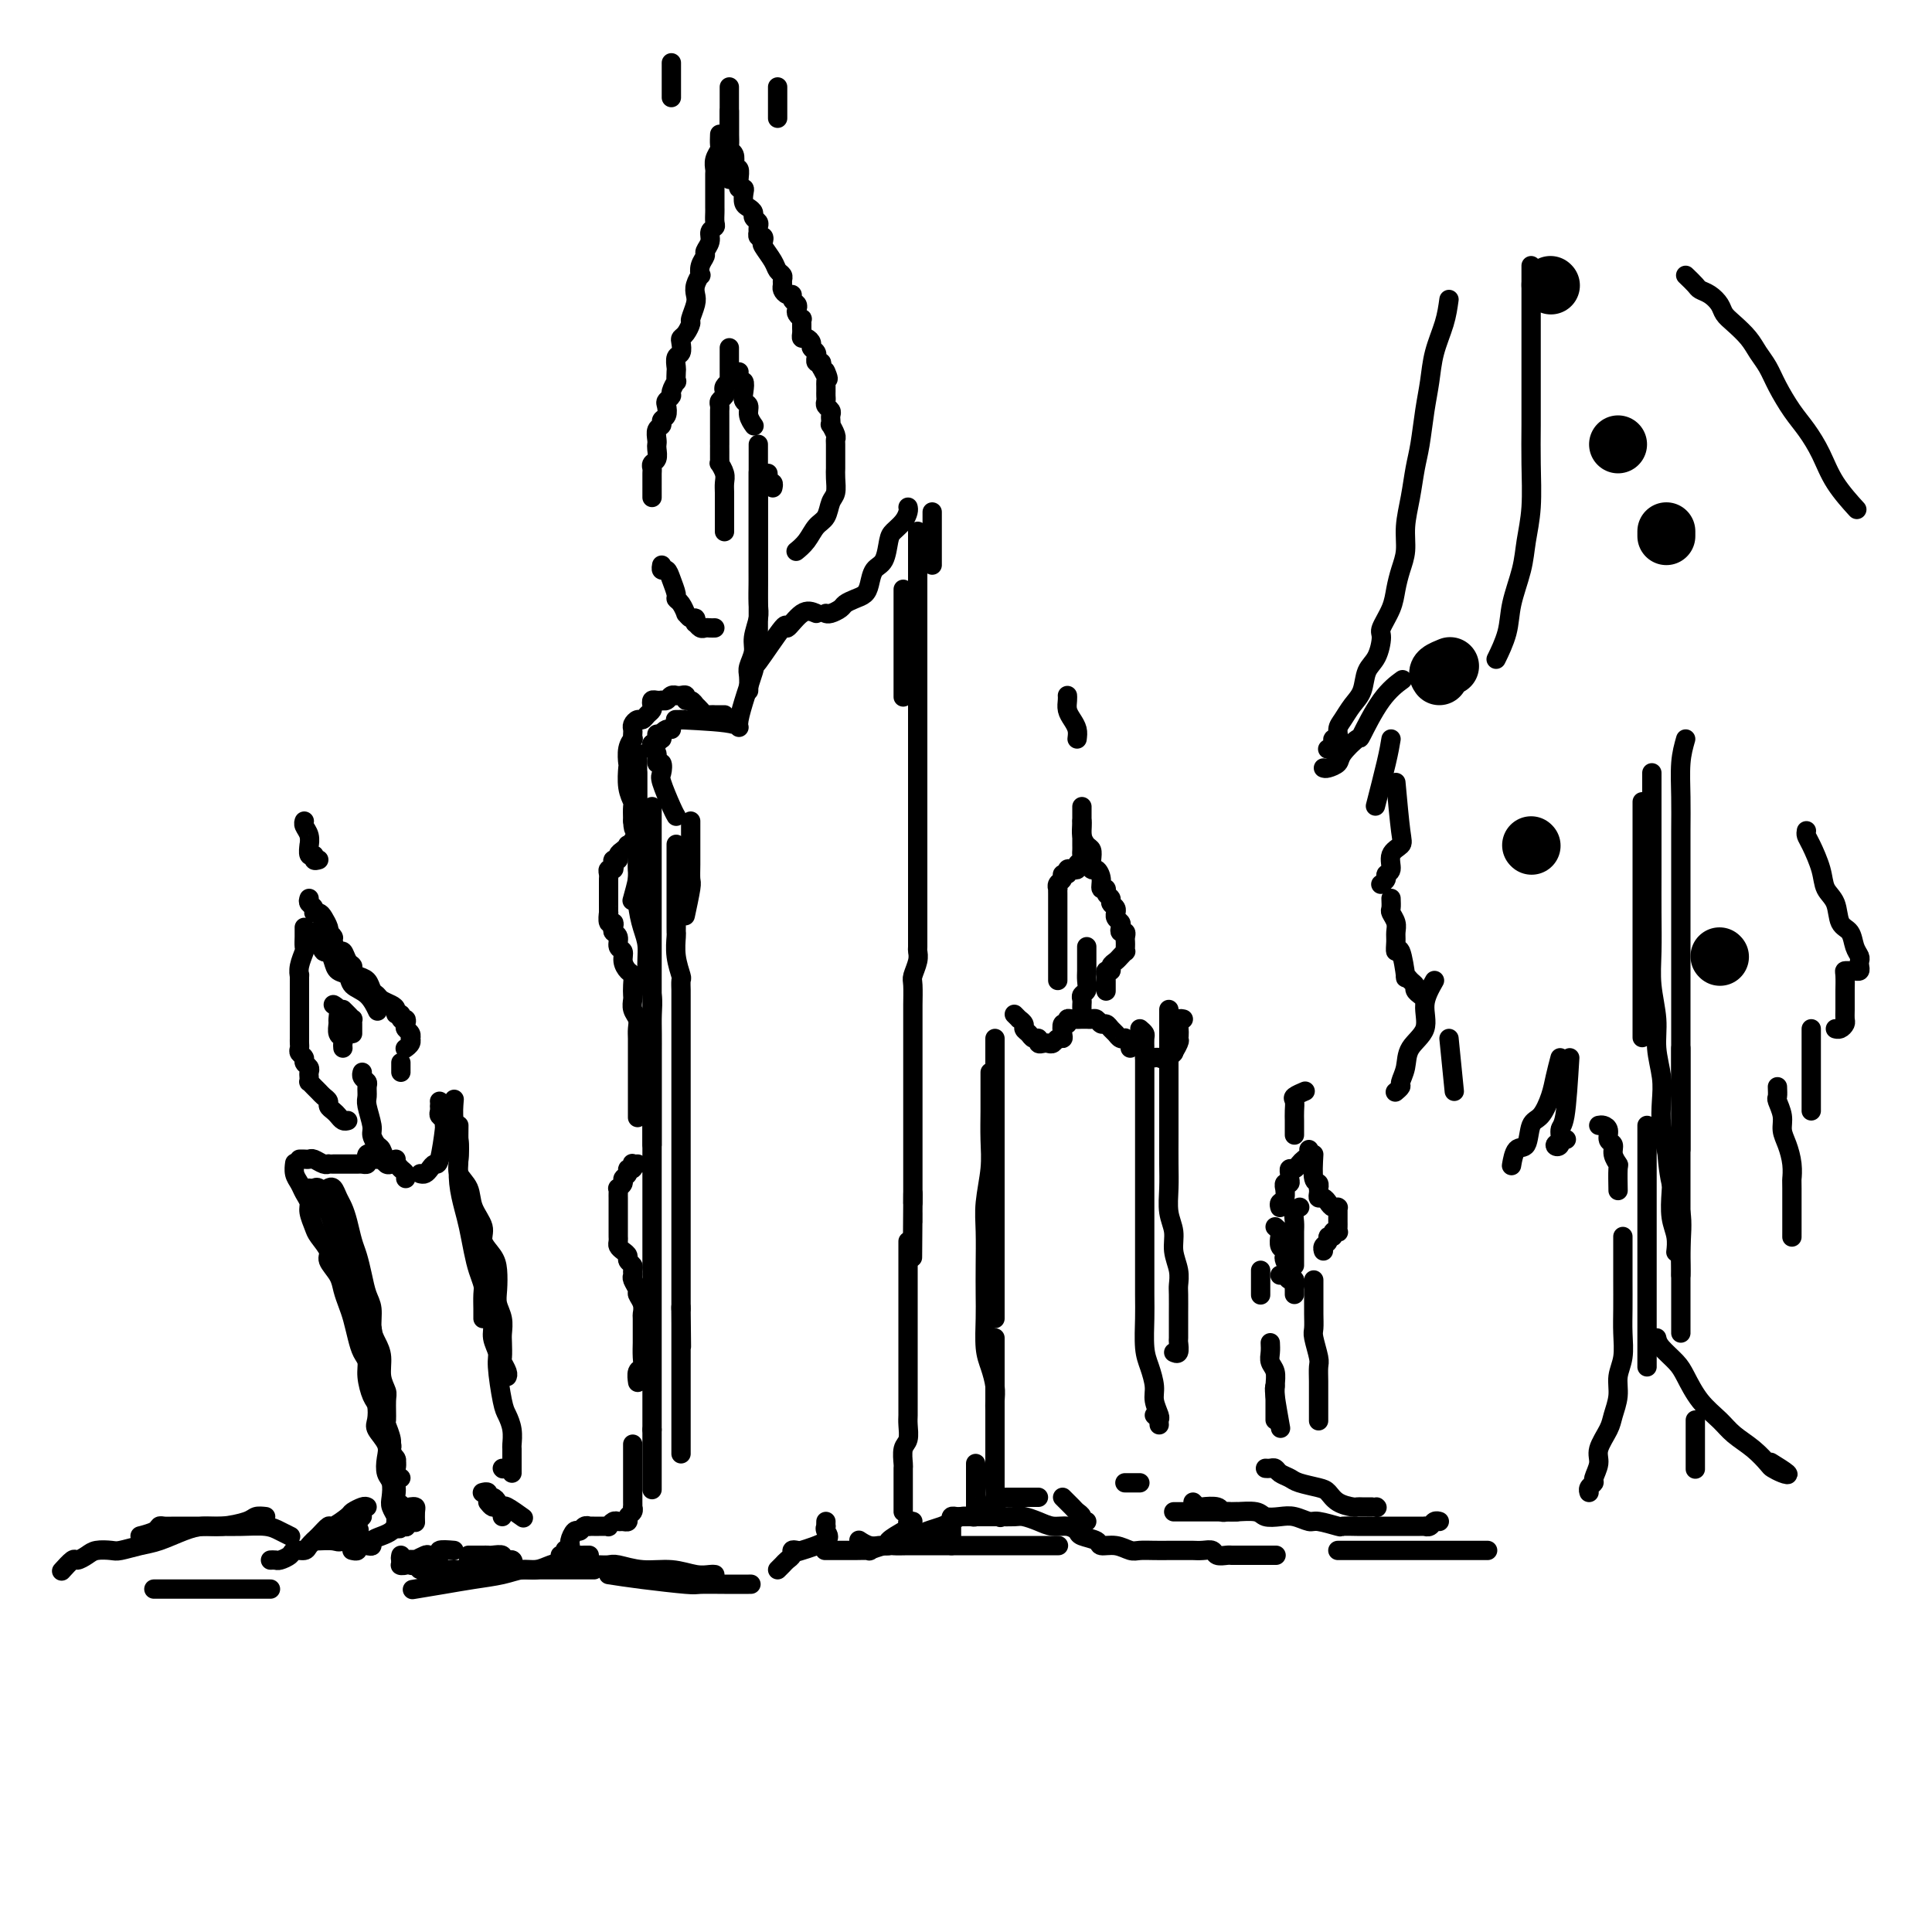 <svg viewBox='0 0 400 400' version='1.1' xmlns='http://www.w3.org/2000/svg' xmlns:xlink='http://www.w3.org/1999/xlink'><g fill='none' stroke='#000000' stroke-width='4' stroke-linecap='round' stroke-linejoin='round'><path d='M188,105c0.060,0.249 0.119,0.497 0,1c-0.119,0.503 -0.417,1.260 -1,2c-0.583,0.740 -1.452,1.462 -2,2c-0.548,0.538 -0.776,0.893 -1,2c-0.224,1.107 -0.444,2.965 -1,4c-0.556,1.035 -1.448,1.247 -2,2c-0.552,0.753 -0.763,2.047 -1,3c-0.237,0.953 -0.501,1.566 -1,2c-0.499,0.434 -1.234,0.691 -2,1c-0.766,0.309 -1.564,0.671 -2,1c-0.436,0.329 -0.509,0.624 -1,1c-0.491,0.376 -1.400,0.833 -2,1c-0.600,0.167 -0.892,0.045 -1,0c-0.108,-0.045 -0.031,-0.013 0,0c0.031,0.013 0.015,0.006 0,0'/><path d='M169,127c-0.918,-0.398 -1.836,-0.796 -3,0c-1.164,0.796 -2.573,2.786 -3,3c-0.427,0.214 0.128,-1.347 -1,0c-1.128,1.347 -3.940,5.601 -5,7c-1.060,1.399 -0.366,-0.058 -1,2c-0.634,2.058 -2.594,7.631 -3,10c-0.406,2.369 0.741,1.534 -1,1c-1.741,-0.534 -6.371,-0.767 -11,-1'/><path d='M141,149c-2.000,0.000 -1.000,0.000 0,0'/><path d='M136,152c0.000,0.452 0.000,0.905 0,1c0.000,0.095 0.000,-0.167 0,0c0.000,0.167 0.000,0.762 0,1c0.000,0.238 0.000,0.119 0,0'/><path d='M135,154c-0.121,0.374 -0.242,0.748 0,1c0.242,0.252 0.848,0.382 1,1c0.152,0.618 -0.149,1.723 0,2c0.149,0.277 0.747,-0.276 1,0c0.253,0.276 0.159,1.381 0,2c-0.159,0.619 -0.383,0.754 0,2c0.383,1.246 1.372,3.605 2,5c0.628,1.395 0.894,1.827 1,2c0.106,0.173 0.053,0.086 0,0'/><path d='M132,160c0.000,1.302 0.000,2.603 0,4c-0.000,1.397 -0.000,2.889 0,4c0.000,1.111 0.001,1.842 0,3c-0.001,1.158 -0.004,2.742 0,4c0.004,1.258 0.015,2.191 0,3c-0.015,0.809 -0.056,1.495 0,2c0.056,0.505 0.207,0.828 0,2c-0.207,1.172 -0.774,3.192 -1,4c-0.226,0.808 -0.113,0.404 0,0'/><path d='M132,156c0.000,1.455 0.000,2.909 0,4c-0.000,1.091 -0.000,1.817 0,3c0.000,1.183 0.000,2.822 0,4c-0.000,1.178 -0.001,1.896 0,3c0.001,1.104 0.003,2.595 0,4c-0.003,1.405 -0.011,2.724 0,4c0.011,1.276 0.040,2.511 0,4c-0.040,1.489 -0.151,3.234 0,5c0.151,1.766 0.562,3.553 1,5c0.438,1.447 0.902,2.553 1,4c0.098,1.447 -0.170,3.234 0,5c0.170,1.766 0.778,3.512 1,5c0.222,1.488 0.060,2.718 0,4c-0.060,1.282 -0.016,2.616 0,4c0.016,1.384 0.004,2.817 0,4c-0.004,1.183 -0.001,2.117 0,3c0.001,0.883 0.000,1.714 0,3c-0.000,1.286 -0.000,3.027 0,4c0.000,0.973 0.000,1.178 0,2c-0.000,0.822 -0.000,2.263 0,3c0.000,0.737 0.000,0.772 0,1c-0.000,0.228 -0.000,0.649 0,1c0.000,0.351 0.000,0.633 0,1c-0.000,0.367 -0.000,0.819 0,1c0.000,0.181 0.000,0.090 0,0'/><path d='M187,122c0.000,1.226 0.000,2.452 0,4c0.000,1.548 0.000,3.417 0,5c0.000,1.583 0.000,2.880 0,4c0.000,1.120 0.000,2.063 0,3c-0.000,0.937 -0.000,1.868 0,3c0.000,1.132 0.000,2.466 0,3c0.000,0.534 0.000,0.267 0,0'/><path d='M193,106c0.000,0.331 0.000,0.662 0,1c0.000,0.338 0.000,0.682 0,1c0.000,0.318 0.000,0.610 0,1c0.000,0.390 0.000,0.878 0,1c0.000,0.122 0.000,-0.122 0,0c0.000,0.122 0.000,0.610 0,1c0.000,0.390 0.000,0.682 0,1c0.000,0.318 0.000,0.663 0,1c0.000,0.337 0.000,0.665 0,1c0.000,0.335 0.000,0.677 0,1c0.000,0.323 0.000,0.625 0,1c-0.000,0.375 0.000,0.821 0,1c0.000,0.179 0.000,0.089 0,0'/><path d='M190,110c0.000,0.213 0.000,0.427 0,1c0.000,0.573 0.000,1.507 0,2c0.000,0.493 0.000,0.546 0,1c0.000,0.454 0.000,1.310 0,3c0.000,1.690 0.000,4.213 0,6c0.000,1.787 0.000,2.837 0,4c0.000,1.163 0.000,2.440 0,4c0.000,1.560 0.000,3.404 0,5c-0.000,1.596 -0.000,2.943 0,4c0.000,1.057 0.000,1.823 0,3c-0.000,1.177 -0.000,2.766 0,4c0.000,1.234 0.000,2.114 0,3c-0.000,0.886 -0.000,1.777 0,3c0.000,1.223 0.000,2.779 0,4c-0.000,1.221 -0.000,2.108 0,3c0.000,0.892 0.000,1.790 0,3c-0.000,1.210 -0.000,2.731 0,4c0.000,1.269 0.000,2.284 0,3c-0.000,0.716 -0.000,1.131 0,2c0.000,0.869 0.000,2.190 0,3c-0.000,0.810 -0.000,1.109 0,2c0.000,0.891 0.000,2.374 0,3c-0.000,0.626 -0.000,0.394 0,1c0.000,0.606 0.000,2.051 0,3c-0.000,0.949 -0.000,1.404 0,2c0.000,0.596 0.000,1.333 0,2c-0.000,0.667 -0.000,1.263 0,2c0.000,0.737 0.001,1.614 0,2c-0.001,0.386 -0.004,0.282 0,1c0.004,0.718 0.015,2.259 0,3c-0.015,0.741 -0.057,0.681 0,1c0.057,0.319 0.211,1.016 0,2c-0.211,0.984 -0.789,2.256 -1,3c-0.211,0.744 -0.057,0.962 0,2c0.057,1.038 0.015,2.897 0,4c-0.015,1.103 -0.004,1.451 0,2c0.004,0.549 0.001,1.298 0,2c-0.001,0.702 -0.000,1.355 0,2c0.000,0.645 0.000,1.280 0,2c-0.000,0.720 -0.000,1.525 0,2c0.000,0.475 0.000,0.622 0,1c-0.000,0.378 -0.000,0.988 0,2c0.000,1.012 0.000,2.425 0,3c-0.000,0.575 -0.000,0.310 0,1c0.000,0.690 0.000,2.334 0,3c-0.000,0.666 -0.000,0.352 0,1c0.000,0.648 0.000,2.256 0,3c-0.000,0.744 -0.000,0.624 0,1c0.000,0.376 0.000,1.248 0,2c-0.000,0.752 -0.000,1.384 0,2c0.000,0.616 0.000,1.215 0,2c-0.000,0.785 -0.000,1.754 0,2c0.000,0.246 0.000,-0.232 0,0c-0.000,0.232 -0.000,1.176 0,2c0.000,0.824 0.000,1.530 0,2c-0.000,0.470 0.000,0.703 0,1c0.000,0.297 0.000,0.657 0,1c0.000,0.343 0.000,0.669 0,1c0.000,0.331 0.000,0.665 0,1'/><path d='M189,249c-0.155,21.743 -0.041,6.600 0,1c0.041,-5.600 0.011,-1.658 0,0c-0.011,1.658 -0.003,1.032 0,1c0.003,-0.032 0.001,0.530 0,1c-0.001,0.470 -0.000,0.849 0,1c0.000,0.151 0.000,0.076 0,0'/><path d='M135,167c0.000,0.644 0.000,1.288 0,2c0.000,0.712 0.000,1.491 0,2c0.000,0.509 0.000,0.749 0,2c0.000,1.251 0.000,3.514 0,5c-0.000,1.486 0.000,2.197 0,3c0.000,0.803 0.000,1.700 0,3c0.000,1.300 0.000,3.005 0,4c0.000,0.995 0.000,1.281 0,2c0.000,0.719 0.000,1.873 0,3c0.000,1.127 0.000,2.229 0,3c0.000,0.771 0.000,1.210 0,2c0.000,0.790 0.000,1.929 0,3c0.000,1.071 0.000,2.073 0,3c0.000,0.927 0.000,1.779 0,3c0.000,1.221 0.000,2.810 0,4c0.000,1.190 0.000,1.981 0,3c0.000,1.019 0.000,2.267 0,3c0.000,0.733 0.000,0.953 0,2c0.000,1.047 0.000,2.923 0,4c0.000,1.077 0.000,1.356 0,2c0.000,0.644 0.000,1.653 0,3c0.000,1.347 0.000,3.033 0,4c0.000,0.967 0.000,1.217 0,2c0.000,0.783 0.000,2.100 0,3c0.000,0.900 0.000,1.382 0,2c0.000,0.618 0.000,1.373 0,2c0.000,0.627 0.000,1.125 0,2c0.000,0.875 0.000,2.125 0,3c0.000,0.875 0.000,1.375 0,2c0.000,0.625 0.000,1.374 0,2c0.000,0.626 0.000,1.130 0,2c0.000,0.870 0.000,2.106 0,3c0.000,0.894 0.000,1.447 0,2c0.000,0.553 0.000,1.107 0,2c0.000,0.893 0.000,2.126 0,3c0.000,0.874 0.000,1.390 0,2c0.000,0.610 0.000,1.315 0,2c0.000,0.685 0.000,1.352 0,2c0.000,0.648 0.000,1.278 0,2c0.000,0.722 0.000,1.537 0,2c0.000,0.463 0.000,0.576 0,1c0.000,0.424 0.000,1.160 0,2c0.000,0.840 0.000,1.782 0,2c0.000,0.218 0.000,-0.290 0,0c0.000,0.290 0.000,1.377 0,2c0.000,0.623 0.000,0.782 0,1c0.000,0.218 0.000,0.495 0,1c0.000,0.505 0.000,1.239 0,2c0.000,0.761 0.000,1.548 0,2c0.000,0.452 0.000,0.568 0,1c0.000,0.432 0.000,1.180 0,2c0.000,0.820 0.000,1.712 0,2c0.000,0.288 0.000,-0.029 0,0c0.000,0.029 0.000,0.403 0,1c0.000,0.597 0.000,1.417 0,2c0.000,0.583 0.000,0.929 0,1c0.000,0.071 0.000,-0.135 0,0c0.000,0.135 0.000,0.610 0,1c0.000,0.390 0.000,0.695 0,1'/><path d='M135,296c0.000,21.500 0.000,10.750 0,0'/><path d='M188,257c0.000,0.354 0.000,0.709 0,1c-0.000,0.291 -0.000,0.520 0,1c0.000,0.480 0.000,1.212 0,2c-0.000,0.788 -0.000,1.634 0,2c0.000,0.366 0.000,0.253 0,1c-0.000,0.747 -0.000,2.354 0,3c0.000,0.646 0.000,0.330 0,1c-0.000,0.670 -0.000,2.325 0,3c0.000,0.675 0.000,0.372 0,1c-0.000,0.628 -0.000,2.189 0,3c0.000,0.811 0.000,0.872 0,2c-0.000,1.128 -0.000,3.324 0,5c0.000,1.676 0.000,2.834 0,3c-0.000,0.166 -0.000,-0.658 0,0c0.000,0.658 0.001,2.799 0,4c-0.001,1.201 -0.004,1.461 0,2c0.004,0.539 0.015,1.357 0,2c-0.015,0.643 -0.057,1.113 0,2c0.057,0.887 0.211,2.192 0,3c-0.211,0.808 -0.789,1.120 -1,2c-0.211,0.880 -0.057,2.329 0,3c0.057,0.671 0.015,0.565 0,1c-0.015,0.435 -0.004,1.412 0,2c0.004,0.588 0.001,0.789 0,1c-0.001,0.211 -0.000,0.434 0,1c0.000,0.566 0.000,1.476 0,2c-0.000,0.524 -0.000,0.663 0,1c0.000,0.337 0.000,0.874 0,1c-0.000,0.126 -0.000,-0.158 0,0c0.000,0.158 0.000,0.760 0,1c-0.000,0.240 -0.000,0.120 0,0'/><path d='M155,143c0.033,-1.116 0.065,-2.231 0,-3c-0.065,-0.769 -0.228,-1.190 0,-2c0.228,-0.810 0.846,-2.008 1,-3c0.154,-0.992 -0.155,-1.779 0,-3c0.155,-1.221 0.774,-2.875 1,-4c0.226,-1.125 0.061,-1.720 0,-3c-0.061,-1.280 -0.016,-3.245 0,-4c0.016,-0.755 0.004,-0.301 0,-3c-0.004,-2.699 -0.001,-8.552 0,-11c0.001,-2.448 0.000,-1.491 0,-2c-0.000,-0.509 -0.000,-2.483 0,-4c0.000,-1.517 0.000,-2.576 0,-3c-0.000,-0.424 -0.000,-0.212 0,0'/><path d='M157,92c0.000,0.425 0.000,0.850 0,2c0.000,1.150 0.000,3.024 0,5c0.000,1.976 0.000,4.052 0,6c0.000,1.948 0.000,3.768 0,6c0.000,2.232 0.000,4.877 0,7c0.000,2.123 0.000,3.724 0,5c-0.000,1.276 0.000,2.228 0,3c0.000,0.772 0.000,1.363 0,2c0.000,0.637 0.000,1.319 0,2c0.000,0.681 0.000,1.359 0,2c0.000,0.641 0.000,1.244 0,2c0.000,0.756 0.000,1.665 0,2c-0.000,0.335 0.000,0.096 0,0c0.000,-0.096 0.000,-0.048 0,0'/><path d='M148,130c-0.332,0.009 -0.663,0.018 -1,0c-0.337,-0.018 -0.678,-0.061 -1,0c-0.322,0.061 -0.625,0.228 -1,0c-0.375,-0.228 -0.822,-0.850 -1,-1c-0.178,-0.150 -0.085,0.172 0,0c0.085,-0.172 0.164,-0.837 0,-1c-0.164,-0.163 -0.570,0.177 -1,0c-0.430,-0.177 -0.885,-0.872 -1,-1c-0.115,-0.128 0.110,0.310 0,0c-0.110,-0.310 -0.554,-1.369 -1,-2c-0.446,-0.631 -0.894,-0.833 -1,-1c-0.106,-0.167 0.129,-0.297 0,-1c-0.129,-0.703 -0.623,-1.978 -1,-3c-0.377,-1.022 -0.637,-1.789 -1,-2c-0.363,-0.211 -0.828,0.136 -1,0c-0.172,-0.136 -0.049,-0.753 0,-1c0.049,-0.247 0.025,-0.123 0,0'/><path d='M135,103c-0.000,-0.305 -0.000,-0.610 0,-1c0.000,-0.390 0.000,-0.864 0,-1c-0.000,-0.136 -0.001,0.065 0,0c0.001,-0.065 0.004,-0.398 0,-1c-0.004,-0.602 -0.015,-1.474 0,-2c0.015,-0.526 0.057,-0.704 0,-1c-0.057,-0.296 -0.211,-0.708 0,-1c0.211,-0.292 0.788,-0.463 1,-1c0.212,-0.537 0.061,-1.439 0,-2c-0.061,-0.561 -0.031,-0.780 0,-1c0.031,-0.220 0.065,-0.439 0,-1c-0.065,-0.561 -0.227,-1.464 0,-2c0.227,-0.536 0.844,-0.707 1,-1c0.156,-0.293 -0.150,-0.709 0,-1c0.150,-0.291 0.757,-0.458 1,-1c0.243,-0.542 0.121,-1.460 0,-2c-0.121,-0.540 -0.243,-0.703 0,-1c0.243,-0.297 0.850,-0.728 1,-1c0.150,-0.272 -0.156,-0.386 0,-1c0.156,-0.614 0.773,-1.727 1,-2c0.227,-0.273 0.065,0.293 0,0c-0.065,-0.293 -0.031,-1.444 0,-2c0.031,-0.556 0.060,-0.516 0,-1c-0.060,-0.484 -0.210,-1.490 0,-2c0.210,-0.510 0.778,-0.522 1,-1c0.222,-0.478 0.097,-1.422 0,-2c-0.097,-0.578 -0.166,-0.792 0,-1c0.166,-0.208 0.567,-0.412 1,-1c0.433,-0.588 0.900,-1.560 1,-2c0.100,-0.440 -0.166,-0.346 0,-1c0.166,-0.654 0.763,-2.054 1,-3c0.237,-0.946 0.115,-1.436 0,-2c-0.115,-0.564 -0.223,-1.202 0,-2c0.223,-0.798 0.777,-1.757 1,-2c0.223,-0.243 0.116,0.230 0,0c-0.116,-0.230 -0.242,-1.165 0,-2c0.242,-0.835 0.853,-1.572 1,-2c0.147,-0.428 -0.171,-0.547 0,-1c0.171,-0.453 0.830,-1.238 1,-2c0.170,-0.762 -0.151,-1.500 0,-2c0.151,-0.500 0.772,-0.763 1,-1c0.228,-0.237 0.061,-0.448 0,-1c-0.061,-0.552 -0.016,-1.443 0,-2c0.016,-0.557 0.004,-0.778 0,-1c-0.004,-0.222 -0.001,-0.445 0,-1c0.001,-0.555 0.001,-1.443 0,-2c-0.001,-0.557 -0.001,-0.782 0,-1c0.001,-0.218 0.004,-0.430 0,-1c-0.004,-0.570 -0.015,-1.500 0,-2c0.015,-0.500 0.057,-0.572 0,-1c-0.057,-0.428 -0.211,-1.211 0,-2c0.211,-0.789 0.789,-1.583 1,-2c0.211,-0.417 0.057,-0.459 0,-1c-0.057,-0.541 -0.016,-1.583 0,-2c0.016,-0.417 0.008,-0.208 0,0'/><path d='M151,18c0.000,0.671 0.000,1.342 0,2c0.000,0.658 0.000,1.302 0,2c0.000,0.698 0.000,1.450 0,2c0.000,0.550 -0.000,0.897 0,2c0.000,1.103 0.000,2.961 0,4c0.000,1.039 0.000,1.258 0,2c0.000,0.742 0.000,2.008 0,3c0.000,0.992 0.000,1.712 0,2c0.000,0.288 0.000,0.144 0,0'/><path d='M151,23c0.000,0.758 0.000,1.516 0,2c-0.000,0.484 -0.001,0.693 0,1c0.001,0.307 0.004,0.711 0,1c-0.004,0.289 -0.015,0.462 0,1c0.015,0.538 0.056,1.441 0,2c-0.056,0.559 -0.207,0.775 0,1c0.207,0.225 0.773,0.459 1,1c0.227,0.541 0.114,1.387 0,2c-0.114,0.613 -0.228,0.991 0,1c0.228,0.009 0.797,-0.352 1,0c0.203,0.352 0.041,1.417 0,2c-0.041,0.583 0.041,0.685 0,1c-0.041,0.315 -0.204,0.844 0,1c0.204,0.156 0.777,-0.060 1,0c0.223,0.060 0.097,0.397 0,1c-0.097,0.603 -0.166,1.471 0,2c0.166,0.529 0.566,0.719 1,1c0.434,0.281 0.901,0.654 1,1c0.099,0.346 -0.169,0.666 0,1c0.169,0.334 0.776,0.682 1,1c0.224,0.318 0.064,0.606 0,1c-0.064,0.394 -0.031,0.894 0,1c0.031,0.106 0.059,-0.181 0,0c-0.059,0.181 -0.205,0.828 0,1c0.205,0.172 0.762,-0.133 1,0c0.238,0.133 0.159,0.704 0,1c-0.159,0.296 -0.396,0.317 0,1c0.396,0.683 1.427,2.028 2,3c0.573,0.972 0.689,1.569 1,2c0.311,0.431 0.818,0.694 1,1c0.182,0.306 0.039,0.656 0,1c-0.039,0.344 0.027,0.684 0,1c-0.027,0.316 -0.147,0.610 0,1c0.147,0.390 0.562,0.878 1,1c0.438,0.122 0.901,-0.122 1,0c0.099,0.122 -0.166,0.611 0,1c0.166,0.389 0.762,0.678 1,1c0.238,0.322 0.116,0.678 0,1c-0.116,0.322 -0.227,0.611 0,1c0.227,0.389 0.793,0.877 1,1c0.207,0.123 0.055,-0.121 0,0c-0.055,0.121 -0.012,0.606 0,1c0.012,0.394 -0.007,0.697 0,1c0.007,0.303 0.039,0.606 0,1c-0.039,0.394 -0.150,0.879 0,1c0.150,0.121 0.562,-0.121 1,0c0.438,0.121 0.902,0.606 1,1c0.098,0.394 -0.171,0.698 0,1c0.171,0.302 0.782,0.602 1,1c0.218,0.398 0.045,0.894 0,1c-0.045,0.106 0.040,-0.178 0,0c-0.040,0.178 -0.203,0.817 0,1c0.203,0.183 0.772,-0.091 1,0c0.228,0.091 0.114,0.545 0,1'/><path d='M170,76c2.238,4.356 1.332,1.744 1,1c-0.332,-0.744 -0.089,0.378 0,1c0.089,0.622 0.024,0.744 0,1c-0.024,0.256 -0.007,0.646 0,1c0.007,0.354 0.006,0.672 0,1c-0.006,0.328 -0.016,0.665 0,1c0.016,0.335 0.057,0.667 0,1c-0.057,0.333 -0.211,0.668 0,1c0.211,0.332 0.788,0.662 1,1c0.212,0.338 0.061,0.686 0,1c-0.061,0.314 -0.030,0.596 0,1c0.030,0.404 0.061,0.931 0,1c-0.061,0.069 -0.212,-0.321 0,0c0.212,0.321 0.789,1.353 1,2c0.211,0.647 0.056,0.910 0,1c-0.056,0.090 -0.014,0.006 0,1c0.014,0.994 0.001,3.066 0,4c-0.001,0.934 0.012,0.729 0,1c-0.012,0.271 -0.048,1.016 0,2c0.048,0.984 0.179,2.206 0,3c-0.179,0.794 -0.668,1.159 -1,2c-0.332,0.841 -0.506,2.159 -1,3c-0.494,0.841 -1.308,1.205 -2,2c-0.692,0.795 -1.263,2.022 -2,3c-0.737,0.978 -1.639,1.708 -2,2c-0.361,0.292 -0.180,0.146 0,0'/><path d='M150,110c-0.000,0.068 -0.000,0.135 0,0c0.000,-0.135 0.000,-0.473 0,-1c-0.000,-0.527 -0.000,-1.244 0,-2c0.000,-0.756 0.001,-1.553 0,-2c-0.001,-0.447 -0.004,-0.544 0,-1c0.004,-0.456 0.015,-1.270 0,-2c-0.015,-0.730 -0.057,-1.374 0,-2c0.057,-0.626 0.211,-1.232 0,-2c-0.211,-0.768 -0.789,-1.699 -1,-2c-0.211,-0.301 -0.057,0.026 0,0c0.057,-0.026 0.015,-0.406 0,-1c-0.015,-0.594 -0.004,-1.402 0,-2c0.004,-0.598 0.001,-0.986 0,-1c-0.001,-0.014 -0.000,0.347 0,0c0.000,-0.347 0.000,-1.402 0,-2c-0.000,-0.598 -0.000,-0.737 0,-1c0.000,-0.263 0.000,-0.648 0,-1c-0.000,-0.352 -0.001,-0.672 0,-1c0.001,-0.328 0.004,-0.665 0,-1c-0.004,-0.335 -0.015,-0.667 0,-1c0.015,-0.333 0.056,-0.666 0,-1c-0.056,-0.334 -0.207,-0.668 0,-1c0.207,-0.332 0.774,-0.663 1,-1c0.226,-0.337 0.113,-0.682 0,-1c-0.113,-0.318 -0.226,-0.610 0,-1c0.226,-0.390 0.793,-0.878 1,-1c0.207,-0.122 0.056,0.122 0,0c-0.056,-0.122 -0.015,-0.610 0,-1c0.015,-0.390 0.004,-0.682 0,-1c-0.004,-0.318 -0.001,-0.663 0,-1c0.001,-0.337 0.000,-0.665 0,-1c-0.000,-0.335 -0.000,-0.677 0,-1c0.000,-0.323 0.000,-0.625 0,-1c-0.000,-0.375 -0.000,-0.821 0,-1c0.000,-0.179 0.000,-0.089 0,0'/><path d='M153,77c-0.111,0.891 -0.222,1.782 0,2c0.222,0.218 0.776,-0.237 1,0c0.224,0.237 0.116,1.167 0,2c-0.116,0.833 -0.241,1.568 0,2c0.241,0.432 0.848,0.559 1,1c0.152,0.441 -0.151,1.196 0,2c0.151,0.804 0.758,1.658 1,2c0.242,0.342 0.121,0.171 0,0'/><path d='M159,98c0.030,0.301 0.061,0.603 0,1c-0.061,0.397 -0.212,0.890 0,1c0.212,0.110 0.788,-0.163 1,0c0.212,0.163 0.061,0.761 0,1c-0.061,0.239 -0.030,0.120 0,0'/><path d='M139,13c0.000,0.633 0.000,1.266 0,2c0.000,0.734 0.000,1.568 0,2c0.000,0.432 0.000,0.463 0,1c0.000,0.537 0.000,1.582 0,2c0.000,0.418 0.000,0.209 0,0'/><path d='M161,18c0.000,0.429 0.000,0.857 0,1c0.000,0.143 0.000,0.000 0,1c0.000,1.000 0.000,3.143 0,4c0.000,0.857 0.000,0.429 0,0'/><path d='M139,151c-0.301,-0.081 -0.601,-0.161 -1,0c-0.399,0.161 -0.895,0.564 -1,1c-0.105,0.436 0.182,0.905 0,1c-0.182,0.095 -0.833,-0.185 -1,0c-0.167,0.185 0.151,0.834 0,1c-0.151,0.166 -0.773,-0.151 -1,0c-0.227,0.151 -0.061,0.772 0,1c0.061,0.228 0.017,0.065 0,0c-0.017,-0.065 -0.009,-0.033 0,0'/><path d='M150,148c-0.303,0.000 -0.606,0.001 -1,0c-0.394,-0.001 -0.879,-0.003 -1,0c-0.121,0.003 0.121,0.011 0,0c-0.121,-0.011 -0.606,-0.040 -1,0c-0.394,0.040 -0.697,0.150 -1,0c-0.303,-0.150 -0.607,-0.561 -1,-1c-0.393,-0.439 -0.875,-0.906 -1,-1c-0.125,-0.094 0.107,0.185 0,0c-0.107,-0.185 -0.555,-0.834 -1,-1c-0.445,-0.166 -0.889,0.152 -1,0c-0.111,-0.152 0.111,-0.774 0,-1c-0.111,-0.226 -0.554,-0.057 -1,0c-0.446,0.057 -0.894,0.001 -1,0c-0.106,-0.001 0.130,0.052 0,0c-0.130,-0.052 -0.626,-0.210 -1,0c-0.374,0.210 -0.626,0.788 -1,1c-0.374,0.212 -0.871,0.060 -1,0c-0.129,-0.060 0.110,-0.027 0,0c-0.110,0.027 -0.568,0.048 -1,0c-0.432,-0.048 -0.837,-0.167 -1,0c-0.163,0.167 -0.085,0.618 0,1c0.085,0.382 0.177,0.694 0,1c-0.177,0.306 -0.622,0.607 -1,1c-0.378,0.393 -0.690,0.879 -1,1c-0.310,0.121 -0.619,-0.121 -1,0c-0.381,0.121 -0.833,0.606 -1,1c-0.167,0.394 -0.048,0.699 0,1c0.048,0.301 0.027,0.600 0,1c-0.027,0.400 -0.060,0.903 0,1c0.060,0.097 0.211,-0.210 0,0c-0.211,0.210 -0.785,0.939 -1,2c-0.215,1.061 -0.072,2.454 0,3c0.072,0.546 0.072,0.246 0,1c-0.072,0.754 -0.215,2.563 0,4c0.215,1.437 0.789,2.502 1,3c0.211,0.498 0.060,0.428 0,1c-0.060,0.572 -0.030,1.786 0,3'/><path d='M131,170c0.166,3.155 0.581,1.041 1,1c0.419,-0.041 0.844,1.989 1,3c0.156,1.011 0.045,1.003 0,1c-0.045,-0.003 -0.022,-0.002 0,0'/><path d='M133,174c-0.301,0.030 -0.602,0.060 -1,0c-0.398,-0.060 -0.894,-0.209 -1,0c-0.106,0.209 0.178,0.777 0,1c-0.178,0.223 -0.817,0.102 -1,0c-0.183,-0.102 0.091,-0.186 0,0c-0.091,0.186 -0.546,0.641 -1,1c-0.454,0.359 -0.905,0.622 -1,1c-0.095,0.378 0.167,0.871 0,1c-0.167,0.129 -0.763,-0.106 -1,0c-0.237,0.106 -0.116,0.553 0,1c0.116,0.447 0.227,0.893 0,1c-0.227,0.107 -0.793,-0.125 -1,0c-0.207,0.125 -0.055,0.607 0,1c0.055,0.393 0.015,0.697 0,1c-0.015,0.303 -0.004,0.606 0,1c0.004,0.394 0.001,0.878 0,1c-0.001,0.122 -0.000,-0.117 0,0c0.000,0.117 0.000,0.590 0,1c-0.000,0.410 -0.001,0.759 0,1c0.001,0.241 0.004,0.375 0,1c-0.004,0.625 -0.015,1.739 0,2c0.015,0.261 0.055,-0.333 0,0c-0.055,0.333 -0.207,1.594 0,2c0.207,0.406 0.772,-0.042 1,0c0.228,0.042 0.118,0.574 0,1c-0.118,0.426 -0.242,0.747 0,1c0.242,0.253 0.852,0.439 1,1c0.148,0.561 -0.167,1.497 0,2c0.167,0.503 0.815,0.571 1,1c0.185,0.429 -0.094,1.218 0,2c0.094,0.782 0.561,1.557 1,2c0.439,0.443 0.849,0.556 1,1c0.151,0.444 0.044,1.221 0,2c-0.044,0.779 -0.026,1.560 0,2c0.026,0.440 0.060,0.541 0,1c-0.060,0.459 -0.212,1.278 0,2c0.212,0.722 0.789,1.347 1,2c0.211,0.653 0.057,1.334 0,2c-0.057,0.666 -0.015,1.318 0,2c0.015,0.682 0.004,1.395 0,2c-0.004,0.605 -0.001,1.101 0,2c0.001,0.899 0.000,2.199 0,3c-0.000,0.801 -0.000,1.101 0,2c0.000,0.899 0.000,2.396 0,3c-0.000,0.604 -0.000,0.317 0,1c0.000,0.683 0.000,2.338 0,3c-0.000,0.662 -0.000,0.331 0,0'/><path d='M132,241c-0.414,0.032 -0.828,0.064 -1,0c-0.172,-0.064 -0.103,-0.224 0,0c0.103,0.224 0.239,0.833 0,1c-0.239,0.167 -0.852,-0.109 -1,0c-0.148,0.109 0.171,0.603 0,1c-0.171,0.397 -0.830,0.698 -1,1c-0.170,0.302 0.151,0.606 0,1c-0.151,0.394 -0.772,0.878 -1,1c-0.228,0.122 -0.061,-0.118 0,0c0.061,0.118 0.016,0.595 0,1c-0.016,0.405 -0.004,0.737 0,1c0.004,0.263 0.001,0.455 0,1c-0.001,0.545 -0.000,1.441 0,2c0.000,0.559 0.000,0.780 0,1c-0.000,0.220 -0.001,0.440 0,1c0.001,0.560 0.003,1.459 0,2c-0.003,0.541 -0.011,0.722 0,1c0.011,0.278 0.040,0.652 0,1c-0.040,0.348 -0.151,0.671 0,1c0.151,0.329 0.562,0.666 1,1c0.438,0.334 0.902,0.667 1,1c0.098,0.333 -0.171,0.665 0,1c0.171,0.335 0.782,0.671 1,1c0.218,0.329 0.043,0.651 0,1c-0.043,0.349 0.045,0.726 0,1c-0.045,0.274 -0.222,0.445 0,1c0.222,0.555 0.844,1.493 1,2c0.156,0.507 -0.154,0.581 0,1c0.154,0.419 0.773,1.181 1,2c0.227,0.819 0.060,1.693 0,2c-0.060,0.307 -0.015,0.047 0,1c0.015,0.953 0.000,3.119 0,4c-0.000,0.881 0.014,0.478 0,1c-0.014,0.522 -0.056,1.969 0,3c0.056,1.031 0.211,1.648 0,2c-0.211,0.352 -0.788,0.441 -1,1c-0.212,0.559 -0.061,1.588 0,2c0.061,0.412 0.030,0.206 0,0'/><path d='M131,299c0.000,0.424 0.000,0.848 0,1c-0.000,0.152 -0.000,0.033 0,1c0.000,0.967 0.000,3.018 0,4c-0.000,0.982 -0.000,0.893 0,1c0.000,0.107 0.000,0.411 0,1c-0.000,0.589 -0.000,1.463 0,2c0.000,0.537 0.001,0.735 0,1c-0.001,0.265 -0.004,0.596 0,1c0.004,0.404 0.016,0.883 0,1c-0.016,0.117 -0.060,-0.126 0,0c0.060,0.126 0.223,0.623 0,1c-0.223,0.377 -0.833,0.636 -1,1c-0.167,0.364 0.109,0.833 0,1c-0.109,0.167 -0.603,0.031 -1,0c-0.397,-0.031 -0.698,0.044 -1,0c-0.302,-0.044 -0.606,-0.208 -1,0c-0.394,0.208 -0.879,0.788 -1,1c-0.121,0.212 0.121,0.057 0,0c-0.121,-0.057 -0.606,-0.015 -1,0c-0.394,0.015 -0.697,0.003 -1,0c-0.303,-0.003 -0.606,0.003 -1,0c-0.394,-0.003 -0.879,-0.017 -1,0c-0.121,0.017 0.121,0.064 0,0c-0.121,-0.064 -0.606,-0.239 -1,0c-0.394,0.239 -0.698,0.891 -1,1c-0.302,0.109 -0.603,-0.324 -1,0c-0.397,0.324 -0.891,1.406 -1,2c-0.109,0.594 0.168,0.699 0,1c-0.168,0.301 -0.781,0.799 -1,1c-0.219,0.201 -0.045,0.106 0,0c0.045,-0.106 -0.040,-0.224 0,0c0.040,0.224 0.203,0.791 0,1c-0.203,0.209 -0.772,0.060 -1,0c-0.228,-0.060 -0.114,-0.030 0,0'/><path d='M143,170c-0.002,1.746 -0.004,3.491 0,5c0.004,1.509 0.015,2.780 0,4c-0.015,1.220 -0.056,2.389 0,3c0.056,0.611 0.207,0.665 0,2c-0.207,1.335 -0.774,3.953 -1,5c-0.226,1.047 -0.113,0.524 0,0'/><path d='M206,215c0.000,0.140 0.000,0.279 0,2c0.000,1.721 0.000,5.023 0,7c-0.000,1.977 0.000,2.629 0,4c0.000,1.371 0.000,3.460 0,5c0.000,1.540 0.000,2.531 0,4c0.000,1.469 0.000,3.418 0,5c0.000,1.582 0.000,2.798 0,4c0.000,1.202 0.000,2.389 0,4c0.000,1.611 0.000,3.647 0,5c0.000,1.353 -0.000,2.024 0,3c0.000,0.976 0.000,2.258 0,3c0.000,0.742 0.000,0.945 0,2c0.000,1.055 0.000,2.962 0,4c0.000,1.038 0.000,1.206 0,2c0.000,0.794 0.000,2.214 0,3c0.000,0.786 -0.000,0.939 0,1c0.000,0.061 0.000,0.031 0,0'/><path d='M210,210c0.455,0.446 0.910,0.893 1,1c0.090,0.107 -0.183,-0.125 0,0c0.183,0.125 0.824,0.607 1,1c0.176,0.393 -0.111,0.698 0,1c0.111,0.302 0.621,0.603 1,1c0.379,0.397 0.626,0.891 1,1c0.374,0.109 0.874,-0.166 1,0c0.126,0.166 -0.121,0.773 0,1c0.121,0.227 0.611,0.075 1,0c0.389,-0.075 0.679,-0.074 1,0c0.321,0.074 0.673,0.222 1,0c0.327,-0.222 0.627,-0.815 1,-1c0.373,-0.185 0.817,0.038 1,0c0.183,-0.038 0.103,-0.336 0,-1c-0.103,-0.664 -0.230,-1.695 0,-2c0.230,-0.305 0.817,0.114 1,0c0.183,-0.114 -0.039,-0.763 0,-1c0.039,-0.237 0.339,-0.063 1,0c0.661,0.063 1.683,0.016 2,0c0.317,-0.016 -0.070,-0.000 0,0c0.070,0.000 0.596,-0.015 1,0c0.404,0.015 0.686,0.060 1,0c0.314,-0.060 0.662,-0.223 1,0c0.338,0.223 0.668,0.834 1,1c0.332,0.166 0.667,-0.113 1,0c0.333,0.113 0.662,0.618 1,1c0.338,0.382 0.683,0.641 1,1c0.317,0.359 0.607,0.818 1,1c0.393,0.182 0.890,0.087 1,0c0.110,-0.087 -0.166,-0.168 0,0c0.166,0.168 0.776,0.584 1,1c0.224,0.416 0.064,0.833 0,1c-0.064,0.167 -0.032,0.083 0,0'/><path d='M237,219c0.328,-0.006 0.656,-0.012 1,0c0.344,0.012 0.705,0.044 1,0c0.295,-0.044 0.524,-0.162 1,0c0.476,0.162 1.200,0.605 2,0c0.800,-0.605 1.678,-2.257 2,-3c0.322,-0.743 0.090,-0.577 0,-1c-0.090,-0.423 -0.038,-1.434 0,-2c0.038,-0.566 0.062,-0.688 0,-1c-0.062,-0.312 -0.209,-0.815 0,-1c0.209,-0.185 0.774,-0.053 1,0c0.226,0.053 0.113,0.026 0,0'/><path d='M244,212c0.113,1.177 0.226,2.354 0,3c-0.226,0.646 -0.793,0.761 -1,1c-0.207,0.239 -0.056,0.603 0,1c0.056,0.397 0.016,0.828 0,1c-0.016,0.172 -0.008,0.086 0,0'/><path d='M242,209c0.000,1.276 0.000,2.552 0,4c-0.000,1.448 -0.000,3.068 0,5c0.000,1.932 0.000,4.175 0,6c-0.000,1.825 -0.001,3.233 0,5c0.001,1.767 0.004,3.893 0,6c-0.004,2.107 -0.016,4.194 0,6c0.016,1.806 0.061,3.330 0,5c-0.061,1.670 -0.226,3.487 0,5c0.226,1.513 0.845,2.721 1,4c0.155,1.279 -0.155,2.630 0,4c0.155,1.370 0.773,2.760 1,4c0.227,1.240 0.061,2.329 0,3c-0.061,0.671 -0.017,0.924 0,2c0.017,1.076 0.005,2.975 0,4c-0.005,1.025 -0.005,1.175 0,2c0.005,0.825 0.015,2.326 0,3c-0.015,0.674 -0.056,0.521 0,1c0.056,0.479 0.207,1.591 0,2c-0.207,0.409 -0.774,0.117 -1,0c-0.226,-0.117 -0.113,-0.058 0,0'/><path d='M224,209c-0.008,-0.335 -0.016,-0.670 0,-1c0.016,-0.330 0.057,-0.655 0,-1c-0.057,-0.345 -0.211,-0.711 0,-1c0.211,-0.289 0.789,-0.501 1,-1c0.211,-0.499 0.057,-1.286 0,-2c-0.057,-0.714 -0.015,-1.354 0,-2c0.015,-0.646 0.004,-1.297 0,-2c-0.004,-0.703 -0.001,-1.459 0,-2c0.001,-0.541 0.000,-0.869 0,-1c-0.000,-0.131 -0.000,-0.066 0,0'/><path d='M219,203c-0.000,-0.447 -0.000,-0.893 0,-1c0.000,-0.107 0.000,0.126 0,0c-0.000,-0.126 -0.000,-0.611 0,-1c0.000,-0.389 0.000,-0.680 0,-1c-0.000,-0.320 -0.000,-0.667 0,-1c0.000,-0.333 0.000,-0.653 0,-1c-0.000,-0.347 -0.000,-0.722 0,-1c0.000,-0.278 0.000,-0.459 0,-1c-0.000,-0.541 -0.000,-1.440 0,-2c0.000,-0.560 0.000,-0.779 0,-1c-0.000,-0.221 -0.000,-0.444 0,-1c0.000,-0.556 0.000,-1.444 0,-2c-0.000,-0.556 -0.000,-0.780 0,-1c0.000,-0.220 0.000,-0.436 0,-1c-0.000,-0.564 -0.001,-1.475 0,-2c0.001,-0.525 0.004,-0.665 0,-1c-0.004,-0.335 -0.016,-0.864 0,-1c0.016,-0.136 0.061,0.122 0,0c-0.061,-0.122 -0.227,-0.625 0,-1c0.227,-0.375 0.848,-0.623 1,-1c0.152,-0.377 -0.166,-0.885 0,-1c0.166,-0.115 0.814,0.162 1,0c0.186,-0.162 -0.090,-0.764 0,-1c0.090,-0.236 0.546,-0.105 1,0c0.454,0.105 0.906,0.183 1,0c0.094,-0.183 -0.171,-0.626 0,-1c0.171,-0.374 0.778,-0.677 1,-1c0.222,-0.323 0.060,-0.664 0,-1c-0.060,-0.336 -0.016,-0.666 0,-1c0.016,-0.334 0.004,-0.671 0,-1c-0.004,-0.329 -0.001,-0.652 0,-1c0.001,-0.348 0.000,-0.723 0,-1c-0.000,-0.277 -0.000,-0.456 0,-1c0.000,-0.544 0.000,-1.452 0,-2c-0.000,-0.548 -0.000,-0.734 0,-1c0.000,-0.266 0.000,-0.610 0,-1c-0.000,-0.390 -0.000,-0.826 0,-1c0.000,-0.174 0.000,-0.087 0,0'/><path d='M224,170c0.022,0.252 0.045,0.504 0,1c-0.045,0.496 -0.156,1.237 0,2c0.156,0.763 0.580,1.548 1,2c0.420,0.452 0.834,0.571 1,1c0.166,0.429 0.082,1.166 0,2c-0.082,0.834 -0.161,1.764 0,2c0.161,0.236 0.564,-0.221 1,0c0.436,0.221 0.905,1.120 1,2c0.095,0.880 -0.186,1.741 0,2c0.186,0.259 0.838,-0.086 1,0c0.162,0.086 -0.167,0.601 0,1c0.167,0.399 0.830,0.680 1,1c0.170,0.320 -0.151,0.677 0,1c0.151,0.323 0.776,0.611 1,1c0.224,0.389 0.046,0.877 0,1c-0.046,0.123 0.039,-0.121 0,0c-0.039,0.121 -0.203,0.606 0,1c0.203,0.394 0.772,0.697 1,1c0.228,0.303 0.114,0.606 0,1c-0.114,0.394 -0.227,0.879 0,1c0.227,0.121 0.793,-0.121 1,0c0.207,0.121 0.056,0.606 0,1c-0.056,0.394 -0.018,0.697 0,1c0.018,0.303 0.016,0.606 0,1c-0.016,0.394 -0.047,0.879 0,1c0.047,0.121 0.171,-0.121 0,0c-0.171,0.121 -0.638,0.606 -1,1c-0.362,0.394 -0.619,0.698 -1,1c-0.381,0.302 -0.887,0.602 -1,1c-0.113,0.398 0.166,0.893 0,1c-0.166,0.107 -0.776,-0.174 -1,0c-0.224,0.174 -0.060,0.804 0,1c0.060,0.196 0.016,-0.040 0,0c-0.016,0.040 -0.004,0.357 0,1c0.004,0.643 0.001,1.612 0,2c-0.001,0.388 -0.001,0.194 0,0'/><path d='M205,222c-0.002,1.384 -0.004,2.767 0,4c0.004,1.233 0.015,2.315 0,4c-0.015,1.685 -0.057,3.972 0,6c0.057,2.028 0.211,3.799 0,6c-0.211,2.201 -0.788,4.834 -1,7c-0.212,2.166 -0.057,3.864 0,6c0.057,2.136 0.018,4.710 0,7c-0.018,2.290 -0.015,4.297 0,6c0.015,1.703 0.043,3.104 0,5c-0.043,1.896 -0.155,4.289 0,6c0.155,1.711 0.577,2.739 1,4c0.423,1.261 0.845,2.754 1,4c0.155,1.246 0.041,2.247 0,3c-0.041,0.753 -0.011,1.260 0,2c0.011,0.740 0.003,1.714 0,2c-0.003,0.286 -0.001,-0.115 0,0c0.001,0.115 0.000,0.747 0,1c-0.000,0.253 -0.000,0.126 0,0'/><path d='M236,213c0.423,0.362 0.845,0.725 1,1c0.155,0.275 0.041,0.464 0,1c-0.041,0.536 -0.011,1.421 0,2c0.011,0.579 0.003,0.853 0,2c-0.003,1.147 -0.001,3.168 0,5c0.001,1.832 0.000,3.476 0,5c-0.000,1.524 -0.000,2.928 0,5c0.000,2.072 -0.000,4.813 0,7c0.000,2.187 0.000,3.822 0,6c-0.000,2.178 -0.001,4.901 0,7c0.001,2.099 0.003,3.576 0,6c-0.003,2.424 -0.011,5.797 0,8c0.011,2.203 0.040,3.236 0,5c-0.040,1.764 -0.151,4.259 0,6c0.151,1.741 0.562,2.728 1,4c0.438,1.272 0.902,2.828 1,4c0.098,1.172 -0.170,1.961 0,3c0.170,1.039 0.777,2.330 1,3c0.223,0.670 0.060,0.719 0,1c-0.060,0.281 -0.017,0.795 0,1c0.017,0.205 0.009,0.103 0,0'/><path d='M239,293c0.000,0.000 0.100,0.100 0.1,0.1'/><path d='M94,228c0.030,-0.356 0.060,-0.711 0,0c-0.060,0.711 -0.209,2.490 0,4c0.209,1.510 0.777,2.752 1,4c0.223,1.248 0.101,2.504 0,4c-0.101,1.496 -0.182,3.233 0,5c0.182,1.767 0.627,3.566 1,5c0.373,1.434 0.674,2.504 1,4c0.326,1.496 0.676,3.416 1,5c0.324,1.584 0.623,2.830 1,4c0.377,1.170 0.833,2.265 1,3c0.167,0.735 0.045,1.111 0,2c-0.045,0.889 -0.012,2.290 0,3c0.012,0.710 0.003,0.730 0,1c-0.003,0.270 -0.001,0.792 0,1c0.001,0.208 0.000,0.104 0,0'/><path d='M95,233c-0.015,1.424 -0.031,2.848 0,4c0.031,1.152 0.107,2.030 0,3c-0.107,0.970 -0.398,2.030 0,3c0.398,0.970 1.486,1.849 2,3c0.514,1.151 0.453,2.575 1,4c0.547,1.425 1.702,2.850 2,4c0.298,1.150 -0.261,2.026 0,3c0.261,0.974 1.342,2.045 2,3c0.658,0.955 0.894,1.793 1,3c0.106,1.207 0.081,2.783 0,4c-0.081,1.217 -0.218,2.074 0,3c0.218,0.926 0.789,1.921 1,3c0.211,1.079 0.060,2.243 0,3c-0.060,0.757 -0.030,1.107 0,2c0.030,0.893 0.061,2.331 0,3c-0.061,0.669 -0.212,0.571 0,1c0.212,0.429 0.788,1.385 1,2c0.212,0.615 0.061,0.890 0,1c-0.061,0.110 -0.030,0.055 0,0'/><path d='M61,241c0.025,-0.178 0.049,-0.357 0,0c-0.049,0.357 -0.172,1.249 0,2c0.172,0.751 0.638,1.360 1,2c0.362,0.640 0.620,1.311 1,2c0.380,0.689 0.880,1.396 1,2c0.120,0.604 -0.141,1.106 0,2c0.141,0.894 0.686,2.182 1,3c0.314,0.818 0.399,1.167 1,2c0.601,0.833 1.719,2.152 2,3c0.281,0.848 -0.276,1.226 0,2c0.276,0.774 1.383,1.943 2,3c0.617,1.057 0.742,2.002 1,3c0.258,0.998 0.647,2.049 1,3c0.353,0.951 0.668,1.804 1,3c0.332,1.196 0.680,2.737 1,4c0.320,1.263 0.611,2.249 1,3c0.389,0.751 0.875,1.269 1,2c0.125,0.731 -0.112,1.675 0,3c0.112,1.325 0.573,3.029 1,4c0.427,0.971 0.818,1.207 1,2c0.182,0.793 0.153,2.142 0,3c-0.153,0.858 -0.430,1.226 0,2c0.430,0.774 1.565,1.954 2,3c0.435,1.046 0.168,1.956 0,3c-0.168,1.044 -0.237,2.220 0,3c0.237,0.780 0.782,1.164 1,2c0.218,0.836 0.111,2.122 0,3c-0.111,0.878 -0.226,1.346 0,2c0.226,0.654 0.793,1.495 1,2c0.207,0.505 0.056,0.674 0,1c-0.056,0.326 -0.016,0.807 0,1c0.016,0.193 0.008,0.096 0,0'/><path d='M82,316c0.422,0.444 0.844,0.889 1,0c0.156,-0.889 0.044,-3.111 0,-4c-0.044,-0.889 -0.022,-0.444 0,0'/><path d='M62,240c0.326,-0.008 0.651,-0.016 1,0c0.349,0.016 0.720,0.057 1,0c0.280,-0.057 0.469,-0.211 1,0c0.531,0.211 1.403,0.789 2,1c0.597,0.211 0.919,0.057 1,0c0.081,-0.057 -0.079,-0.015 0,0c0.079,0.015 0.399,0.004 1,0c0.601,-0.004 1.485,-0.001 2,0c0.515,0.001 0.663,0.000 1,0c0.337,-0.000 0.865,0.001 1,0c0.135,-0.001 -0.121,-0.003 0,0c0.121,0.003 0.620,0.011 1,0c0.380,-0.011 0.641,-0.043 1,0c0.359,0.043 0.817,0.159 1,0c0.183,-0.159 0.090,-0.594 0,-1c-0.090,-0.406 -0.179,-0.785 0,-1c0.179,-0.215 0.625,-0.268 1,0c0.375,0.268 0.678,0.856 1,1c0.322,0.144 0.663,-0.154 1,0c0.337,0.154 0.668,0.762 1,1c0.332,0.238 0.663,0.106 1,0c0.337,-0.106 0.679,-0.186 1,0c0.321,0.186 0.622,0.637 1,1c0.378,0.363 0.832,0.636 1,1c0.168,0.364 0.048,0.818 0,1c-0.048,0.182 -0.024,0.091 0,0'/><path d='M87,243c0.334,0.078 0.668,0.157 1,0c0.332,-0.157 0.663,-0.549 1,-1c0.337,-0.451 0.680,-0.961 1,-1c0.320,-0.039 0.618,0.393 1,-1c0.382,-1.393 0.849,-4.611 1,-6c0.151,-1.389 -0.012,-0.950 0,-1c0.012,-0.050 0.199,-0.588 0,-1c-0.199,-0.412 -0.785,-0.699 -1,-1c-0.215,-0.301 -0.058,-0.617 0,-1c0.058,-0.383 0.015,-0.834 0,-1c-0.015,-0.166 -0.004,-0.047 0,0c0.004,0.047 0.002,0.024 0,0'/><path d='M91,228c0.455,0.757 0.910,1.515 1,2c0.090,0.485 -0.186,0.698 0,1c0.186,0.302 0.834,0.694 1,1c0.166,0.306 -0.151,0.525 0,1c0.151,0.475 0.772,1.205 1,2c0.228,0.795 0.065,1.656 0,2c-0.065,0.344 -0.033,0.172 0,0'/><path d='M99,257c0.301,-0.102 0.601,-0.205 1,2c0.399,2.205 0.895,6.716 1,9c0.105,2.284 -0.183,2.340 0,3c0.183,0.660 0.837,1.924 1,3c0.163,1.076 -0.164,1.964 0,3c0.164,1.036 0.818,2.219 1,3c0.182,0.781 -0.109,1.158 0,3c0.109,1.842 0.618,5.147 1,7c0.382,1.853 0.638,2.255 1,3c0.362,0.745 0.829,1.835 1,3c0.171,1.165 0.046,2.406 0,3c-0.046,0.594 -0.012,0.541 0,1c0.012,0.459 0.003,1.430 0,2c-0.003,0.570 -0.001,0.741 0,1c0.001,0.259 0.000,0.608 0,1c-0.000,0.392 -0.000,0.826 0,1c0.000,0.174 0.000,0.087 0,0'/><path d='M104,304c0.000,0.000 0.100,0.100 0.1,0.1'/><path d='M82,240c-0.754,0.210 -1.507,0.420 -2,0c-0.493,-0.420 -0.724,-1.471 -1,-2c-0.276,-0.529 -0.596,-0.536 -1,-1c-0.404,-0.464 -0.893,-1.385 -1,-2c-0.107,-0.615 0.169,-0.924 0,-2c-0.169,-1.076 -0.781,-2.918 -1,-4c-0.219,-1.082 -0.045,-1.404 0,-2c0.045,-0.596 -0.041,-1.466 0,-2c0.041,-0.534 0.207,-0.731 0,-1c-0.207,-0.269 -0.786,-0.611 -1,-1c-0.214,-0.389 -0.061,-0.825 0,-1c0.061,-0.175 0.031,-0.087 0,0'/><path d='M72,232c-0.331,0.089 -0.662,0.179 -1,0c-0.338,-0.179 -0.682,-0.625 -1,-1c-0.318,-0.375 -0.610,-0.678 -1,-1c-0.390,-0.322 -0.878,-0.663 -1,-1c-0.122,-0.337 0.121,-0.669 0,-1c-0.121,-0.331 -0.607,-0.662 -1,-1c-0.393,-0.338 -0.694,-0.682 -1,-1c-0.306,-0.318 -0.618,-0.610 -1,-1c-0.382,-0.390 -0.833,-0.878 -1,-1c-0.167,-0.122 -0.049,0.122 0,0c0.049,-0.122 0.028,-0.610 0,-1c-0.028,-0.390 -0.064,-0.682 0,-1c0.064,-0.318 0.227,-0.663 0,-1c-0.227,-0.337 -0.846,-0.668 -1,-1c-0.154,-0.332 0.155,-0.667 0,-1c-0.155,-0.333 -0.774,-0.666 -1,-1c-0.226,-0.334 -0.061,-0.671 0,-1c0.061,-0.329 0.016,-0.652 0,-1c-0.016,-0.348 -0.004,-0.723 0,-1c0.004,-0.277 0.001,-0.458 0,-1c-0.001,-0.542 -0.000,-1.445 0,-2c0.000,-0.555 0.000,-0.762 0,-1c-0.000,-0.238 -0.000,-0.506 0,-1c0.000,-0.494 0.000,-1.213 0,-2c-0.000,-0.787 -0.001,-1.641 0,-2c0.001,-0.359 0.004,-0.222 0,-1c-0.004,-0.778 -0.015,-2.469 0,-3c0.015,-0.531 0.057,0.100 0,0c-0.057,-0.100 -0.211,-0.930 0,-2c0.211,-1.070 0.789,-2.382 1,-3c0.211,-0.618 0.057,-0.544 0,-1c-0.057,-0.456 -0.015,-1.442 0,-2c0.015,-0.558 0.004,-0.689 0,-1c-0.004,-0.311 -0.001,-0.803 0,-1c0.001,-0.197 0.001,-0.098 0,0'/><path d='M64,186c-0.120,0.341 -0.240,0.682 0,1c0.240,0.318 0.838,0.614 1,1c0.162,0.386 -0.114,0.864 0,1c0.114,0.136 0.618,-0.070 1,0c0.382,0.070 0.642,0.414 1,1c0.358,0.586 0.813,1.412 1,2c0.187,0.588 0.106,0.936 0,1c-0.106,0.064 -0.235,-0.156 0,0c0.235,0.156 0.836,0.690 1,1c0.164,0.310 -0.110,0.398 0,1c0.110,0.602 0.603,1.719 1,2c0.397,0.281 0.697,-0.275 1,0c0.303,0.275 0.610,1.382 1,2c0.390,0.618 0.864,0.747 1,1c0.136,0.253 -0.065,0.631 0,1c0.065,0.369 0.398,0.729 1,1c0.602,0.271 1.474,0.454 2,1c0.526,0.546 0.705,1.455 1,2c0.295,0.545 0.705,0.724 1,1c0.295,0.276 0.475,0.647 1,1c0.525,0.353 1.393,0.687 2,1c0.607,0.313 0.951,0.605 1,1c0.049,0.395 -0.197,0.893 0,1c0.197,0.107 0.836,-0.179 1,0c0.164,0.179 -0.149,0.821 0,1c0.149,0.179 0.758,-0.106 1,0c0.242,0.106 0.117,0.602 0,1c-0.117,0.398 -0.227,0.698 0,1c0.227,0.302 0.789,0.606 1,1c0.211,0.394 0.070,0.876 0,1c-0.070,0.124 -0.070,-0.111 0,0c0.070,0.111 0.211,0.568 0,1c-0.211,0.432 -0.775,0.838 -1,1c-0.225,0.162 -0.113,0.081 0,0'/><path d='M83,220c0.000,0.311 0.000,0.622 0,1c0.000,0.378 0.000,0.822 0,1c0.000,0.178 0.000,0.089 0,0'/><path d='M82,312c0.000,-0.100 0.001,-0.199 0,0c-0.001,0.199 -0.002,0.697 0,1c0.002,0.303 0.009,0.410 0,1c-0.009,0.590 -0.035,1.664 0,2c0.035,0.336 0.129,-0.064 0,0c-0.129,0.064 -0.481,0.592 -1,1c-0.519,0.408 -1.205,0.697 -2,1c-0.795,0.303 -1.701,0.621 -2,1c-0.299,0.379 0.007,0.820 0,1c-0.007,0.180 -0.328,0.101 -1,0c-0.672,-0.101 -1.696,-0.223 -2,0c-0.304,0.223 0.110,0.791 0,1c-0.110,0.209 -0.746,0.060 -1,0c-0.254,-0.060 -0.127,-0.030 0,0'/><path d='M75,314c-0.309,0.332 -0.619,0.663 -1,1c-0.381,0.337 -0.834,0.678 -1,1c-0.166,0.322 -0.045,0.625 0,1c0.045,0.375 0.013,0.821 0,1c-0.013,0.179 -0.006,0.089 0,0'/><path d='M100,309c-0.119,0.032 -0.238,0.064 0,0c0.238,-0.064 0.835,-0.223 1,0c0.165,0.223 -0.100,0.830 0,1c0.100,0.170 0.567,-0.095 1,0c0.433,0.095 0.834,0.551 1,1c0.166,0.449 0.097,0.891 0,1c-0.097,0.109 -0.222,-0.115 0,0c0.222,0.115 0.791,0.569 1,1c0.209,0.431 0.060,0.837 0,1c-0.060,0.163 -0.030,0.081 0,0'/><path d='M101,311c0.338,0.427 0.676,0.854 1,1c0.324,0.146 0.634,0.012 1,0c0.366,-0.012 0.789,0.100 1,0c0.211,-0.100 0.211,-0.412 1,0c0.789,0.412 2.368,1.546 3,2c0.632,0.454 0.316,0.227 0,0'/><path d='M76,312c-0.203,-0.100 -0.407,-0.200 -1,0c-0.593,0.200 -1.576,0.700 -2,1c-0.424,0.300 -0.289,0.398 -1,1c-0.711,0.602 -2.269,1.706 -3,2c-0.731,0.294 -0.634,-0.223 -1,0c-0.366,0.223 -1.196,1.187 -2,2c-0.804,0.813 -1.581,1.475 -2,2c-0.419,0.525 -0.479,0.911 -1,1c-0.521,0.089 -1.502,-0.120 -2,0c-0.498,0.120 -0.512,0.568 -1,1c-0.488,0.432 -1.450,0.848 -2,1c-0.550,0.152 -0.686,0.041 -1,0c-0.314,-0.041 -0.804,-0.012 -1,0c-0.196,0.012 -0.098,0.006 0,0'/><path d='M83,322c-0.081,0.415 -0.161,0.829 0,1c0.161,0.171 0.565,0.098 1,0c0.435,-0.098 0.901,-0.222 1,0c0.099,0.222 -0.169,0.792 0,1c0.169,0.208 0.776,0.056 1,0c0.224,-0.056 0.064,-0.016 0,0c-0.064,0.016 -0.032,0.008 0,0'/><path d='M97,322c0.333,0.000 0.665,0.000 1,0c0.335,-0.000 0.672,-0.001 1,0c0.328,0.001 0.646,0.004 1,0c0.354,-0.004 0.743,-0.016 1,0c0.257,0.016 0.380,0.061 1,0c0.620,-0.061 1.735,-0.226 2,0c0.265,0.226 -0.321,0.844 0,1c0.321,0.156 1.548,-0.150 2,0c0.452,0.150 0.129,0.757 0,1c-0.129,0.243 -0.065,0.121 0,0'/><path d='M122,324c0.362,0.002 0.724,0.005 1,0c0.276,-0.005 0.467,-0.016 1,0c0.533,0.016 1.409,0.061 2,0c0.591,-0.061 0.897,-0.227 2,0c1.103,0.227 3.003,0.845 5,1c1.997,0.155 4.090,-0.155 6,0c1.910,0.155 3.636,0.773 5,1c1.364,0.227 2.367,0.061 3,0c0.633,-0.061 0.895,-0.017 1,0c0.105,0.017 0.052,0.009 0,0'/><path d='M263,278c0.030,0.661 0.061,1.323 0,2c-0.061,0.677 -0.212,1.371 0,2c0.212,0.629 0.789,1.194 1,2c0.211,0.806 0.057,1.852 0,3c-0.057,1.148 -0.015,2.399 0,3c0.015,0.601 0.004,0.553 0,1c-0.004,0.447 -0.001,1.390 0,2c0.001,0.610 0.000,0.889 0,1c-0.000,0.111 -0.000,0.056 0,0'/><path d='M272,265c-0.001,0.688 -0.001,1.375 0,2c0.001,0.625 0.004,1.186 0,2c-0.004,0.814 -0.015,1.880 0,3c0.015,1.120 0.057,2.295 0,3c-0.057,0.705 -0.211,0.942 0,2c0.211,1.058 0.789,2.937 1,4c0.211,1.063 0.057,1.310 0,2c-0.057,0.690 -0.015,1.825 0,3c0.015,1.175 0.004,2.392 0,3c-0.004,0.608 -0.001,0.606 0,1c0.001,0.394 0.000,1.183 0,2c-0.000,0.817 -0.000,1.662 0,2c0.000,0.338 0.000,0.169 0,0'/><path d='M261,268c0.000,0.097 0.000,0.194 0,0c0.000,-0.194 0.000,-0.679 0,-1c0.000,-0.321 0.000,-0.478 0,-1c0.000,-0.522 0.000,-1.410 0,-2c0.000,-0.590 0.000,-0.883 0,-1c0.000,-0.117 0.000,-0.059 0,0'/><path d='M265,264c0.340,-0.121 0.679,-0.242 1,0c0.321,0.242 0.622,0.848 1,1c0.378,0.152 0.833,-0.152 1,0c0.167,0.152 0.048,0.758 0,1c-0.048,0.242 -0.024,0.121 0,0'/><path d='M268,266c0.000,0.000 0.100,0.100 0.1,0.1'/><path d='M268,262c0.000,-0.244 0.000,-0.488 0,-1c-0.000,-0.512 -0.001,-1.293 0,-2c0.001,-0.707 0.004,-1.342 0,-2c-0.004,-0.658 -0.015,-1.339 0,-2c0.015,-0.661 0.057,-1.301 0,-2c-0.057,-0.699 -0.211,-1.455 0,-2c0.211,-0.545 0.788,-0.877 1,-1c0.212,-0.123 0.061,-0.035 0,0c-0.061,0.035 -0.030,0.018 0,0'/><path d='M265,250c-0.114,-0.372 -0.228,-0.745 0,-1c0.228,-0.255 0.797,-0.393 1,-1c0.203,-0.607 0.040,-1.682 0,-2c-0.040,-0.318 0.042,0.122 0,0c-0.042,-0.122 -0.208,-0.807 0,-1c0.208,-0.193 0.791,0.107 1,0c0.209,-0.107 0.045,-0.620 0,-1c-0.045,-0.380 0.029,-0.627 0,-1c-0.029,-0.373 -0.162,-0.873 0,-1c0.162,-0.127 0.618,0.120 1,0c0.382,-0.120 0.691,-0.607 1,-1c0.309,-0.393 0.619,-0.693 1,-1c0.381,-0.307 0.833,-0.621 1,-1c0.167,-0.379 0.048,-0.823 0,-1c-0.048,-0.177 -0.024,-0.089 0,0'/><path d='M272,239c-0.113,2.032 -0.226,4.064 0,5c0.226,0.936 0.792,0.777 1,1c0.208,0.223 0.059,0.830 0,1c-0.059,0.170 -0.027,-0.095 0,0c0.027,0.095 0.048,0.551 0,1c-0.048,0.449 -0.167,0.891 0,1c0.167,0.109 0.619,-0.114 1,0c0.381,0.114 0.691,0.566 1,1c0.309,0.434 0.619,0.851 1,1c0.381,0.149 0.834,0.029 1,0c0.166,-0.029 0.044,0.034 0,0c-0.044,-0.034 -0.012,-0.164 0,0c0.012,0.164 0.003,0.622 0,1c-0.003,0.378 0.000,0.676 0,1c-0.000,0.324 -0.004,0.674 0,1c0.004,0.326 0.016,0.627 0,1c-0.016,0.373 -0.061,0.817 0,1c0.061,0.183 0.228,0.105 0,0c-0.228,-0.105 -0.849,-0.235 -1,0c-0.151,0.235 0.170,0.837 0,1c-0.170,0.163 -0.830,-0.114 -1,0c-0.170,0.114 0.150,0.618 0,1c-0.150,0.382 -0.771,0.641 -1,1c-0.229,0.359 -0.065,0.817 0,1c0.065,0.183 0.033,0.092 0,0'/><path d='M264,254c0.415,0.364 0.829,0.728 1,1c0.171,0.272 0.097,0.453 0,1c-0.097,0.547 -0.218,1.461 0,2c0.218,0.539 0.777,0.704 1,1c0.223,0.296 0.112,0.724 0,1c-0.112,0.276 -0.226,0.400 0,1c0.226,0.600 0.793,1.676 1,2c0.207,0.324 0.056,-0.105 0,0c-0.056,0.105 -0.016,0.744 0,1c0.016,0.256 0.008,0.128 0,0'/><path d='M267,264c0.423,0.332 0.845,0.663 1,1c0.155,0.337 0.041,0.679 0,1c-0.041,0.321 -0.011,0.622 0,1c0.011,0.378 0.003,0.832 0,1c-0.003,0.168 -0.001,0.048 0,0c0.001,-0.048 0.000,-0.024 0,0'/><path d='M264,287c-0.111,0.178 -0.222,0.356 0,2c0.222,1.644 0.778,4.756 1,6c0.222,1.244 0.111,0.622 0,0'/><path d='M206,277c-0.000,1.362 -0.000,2.724 0,4c0.000,1.276 0.000,2.466 0,4c-0.000,1.534 -0.000,3.411 0,5c0.000,1.589 0.000,2.891 0,4c-0.000,1.109 -0.000,2.026 0,3c0.000,0.974 0.000,2.004 0,3c-0.000,0.996 -0.001,1.957 0,3c0.001,1.043 0.004,2.168 0,3c-0.004,0.832 -0.015,1.372 0,2c0.015,0.628 0.056,1.344 0,2c-0.056,0.656 -0.207,1.254 0,2c0.207,0.746 0.774,1.642 1,2c0.226,0.358 0.113,0.179 0,0'/><path d='M202,303c0.000,0.693 0.000,1.386 0,2c-0.000,0.614 -0.000,1.148 0,2c0.000,0.852 0.001,2.022 0,3c-0.001,0.978 -0.003,1.765 0,2c0.003,0.235 0.012,-0.081 0,0c-0.012,0.081 -0.045,0.557 0,1c0.045,0.443 0.167,0.851 0,1c-0.167,0.149 -0.623,0.039 -1,0c-0.377,-0.039 -0.675,-0.008 -1,0c-0.325,0.008 -0.675,-0.009 -1,0c-0.325,0.009 -0.623,0.044 -1,0c-0.377,-0.044 -0.833,-0.166 -1,0c-0.167,0.166 -0.045,0.622 0,1c0.045,0.378 0.012,0.679 0,1c-0.012,0.321 -0.003,0.660 0,1c0.003,0.340 0.001,0.679 0,1c-0.001,0.321 -0.000,0.625 0,1c0.000,0.375 0.000,0.821 0,1c-0.000,0.179 -0.000,0.089 0,0'/><path d='M208,310c0.220,0.000 0.440,0.000 1,0c0.560,0.000 1.460,0.000 2,0c0.540,0.000 0.719,0.000 1,0c0.281,-0.000 0.664,0.000 1,0c0.336,0.000 0.626,0.000 1,0c0.374,0.000 0.831,0.000 1,0c0.169,0.000 0.048,0.000 0,0c-0.048,0.000 -0.024,0.000 0,0'/><path d='M220,310c0.765,0.754 1.529,1.509 2,2c0.471,0.491 0.648,0.720 1,1c0.352,0.280 0.878,0.611 1,1c0.122,0.389 -0.159,0.835 0,1c0.159,0.165 0.760,0.047 1,0c0.240,-0.047 0.120,-0.024 0,0'/><path d='M233,307c-0.091,0.000 -0.182,0.000 0,0c0.182,0.000 0.636,0.000 1,0c0.364,0.000 0.636,0.000 1,0c0.364,0.000 0.818,0.000 1,0c0.182,0.000 0.091,0.000 0,0'/><path d='M247,311c0.394,0.415 0.788,0.829 1,1c0.212,0.171 0.242,0.098 1,0c0.758,-0.098 2.245,-0.223 3,0c0.755,0.223 0.777,0.792 1,1c0.223,0.208 0.647,0.056 1,0c0.353,-0.056 0.633,-0.015 1,0c0.367,0.015 0.819,0.004 1,0c0.181,-0.004 0.090,-0.002 0,0'/><path d='M262,304c0.326,0.024 0.652,0.048 1,0c0.348,-0.048 0.720,-0.167 1,0c0.280,0.167 0.470,0.621 1,1c0.530,0.379 1.401,0.682 2,1c0.599,0.318 0.928,0.649 2,1c1.072,0.351 2.889,0.721 4,1c1.111,0.279 1.516,0.467 2,1c0.484,0.533 1.047,1.411 2,2c0.953,0.589 2.298,0.890 3,1c0.702,0.110 0.763,0.029 1,0c0.237,-0.029 0.651,-0.008 1,0c0.349,0.008 0.632,0.002 1,0c0.368,-0.002 0.819,-0.001 1,0c0.181,0.001 0.090,0.000 0,0'/><path d='M285,312c0.000,0.000 0.100,0.100 0.1,0.1'/><path d='M189,315c-0.428,-0.097 -0.856,-0.194 -1,0c-0.144,0.194 -0.003,0.679 0,1c0.003,0.321 -0.131,0.478 -1,1c-0.869,0.522 -2.473,1.409 -3,2c-0.527,0.591 0.023,0.887 0,1c-0.023,0.113 -0.619,0.044 -1,0c-0.381,-0.044 -0.545,-0.063 -1,0c-0.455,0.063 -1.199,0.209 -2,0c-0.801,-0.209 -1.657,-0.774 -2,-1c-0.343,-0.226 -0.171,-0.113 0,0'/><path d='M171,315c-0.011,0.441 -0.021,0.882 0,1c0.021,0.118 0.075,-0.087 0,0c-0.075,0.087 -0.278,0.467 0,1c0.278,0.533 1.036,1.221 0,2c-1.036,0.779 -3.868,1.651 -5,2c-1.132,0.349 -0.566,0.174 0,0'/><path d='M165,321c-0.447,-0.089 -0.894,-0.178 -1,0c-0.106,0.178 0.129,0.622 0,1c-0.129,0.378 -0.622,0.689 -1,1c-0.378,0.311 -0.640,0.622 -1,1c-0.360,0.378 -0.817,0.822 -1,1c-0.183,0.178 -0.091,0.089 0,0'/><path d='M122,322c-0.329,-0.007 -0.657,-0.013 -1,0c-0.343,0.013 -0.700,0.046 -1,0c-0.300,-0.046 -0.544,-0.171 -1,0c-0.456,0.171 -1.123,0.637 -2,1c-0.877,0.363 -1.962,0.622 -3,1c-1.038,0.378 -2.028,0.875 -3,1c-0.972,0.125 -1.925,-0.120 -3,0c-1.075,0.120 -2.271,0.607 -4,1c-1.729,0.393 -3.989,0.693 -6,1c-2.011,0.307 -3.772,0.621 -6,1c-2.228,0.379 -4.922,0.823 -6,1c-1.078,0.177 -0.539,0.089 0,0'/><path d='M56,329c-0.222,0.000 -0.444,0.000 -1,0c-0.556,0.000 -1.446,0.000 -2,0c-0.554,0.000 -0.771,0.000 -1,0c-0.229,0.000 -0.469,0.000 -1,0c-0.531,0.000 -1.354,0.000 -2,0c-0.646,0.000 -1.117,0.000 -2,0c-0.883,0.000 -2.179,0.000 -3,0c-0.821,0.000 -1.166,0.000 -2,0c-0.834,0.000 -2.157,0.000 -3,0c-0.843,0.000 -1.205,0.000 -2,0c-0.795,0.000 -2.022,0.000 -3,0c-0.978,0.000 -1.708,0.000 -2,0c-0.292,0.000 -0.146,0.000 0,0'/><path d='M55,314c-0.744,-0.082 -1.489,-0.164 -2,0c-0.511,0.164 -0.790,0.572 -2,1c-1.210,0.428 -3.351,0.874 -5,1c-1.649,0.126 -2.806,-0.068 -4,0c-1.194,0.068 -2.426,0.397 -4,1c-1.574,0.603 -3.489,1.482 -5,2c-1.511,0.518 -2.617,0.677 -4,1c-1.383,0.323 -3.043,0.809 -4,1c-0.957,0.191 -1.211,0.088 -2,0c-0.789,-0.088 -2.114,-0.160 -3,0c-0.886,0.160 -1.334,0.551 -2,1c-0.666,0.449 -1.550,0.955 -2,1c-0.450,0.045 -0.467,-0.373 -1,0c-0.533,0.373 -1.581,1.535 -2,2c-0.419,0.465 -0.210,0.232 0,0'/><path d='M29,318c1.170,-0.309 2.340,-0.619 3,-1c0.660,-0.381 0.810,-0.834 1,-1c0.190,-0.166 0.420,-0.044 1,0c0.580,0.044 1.510,0.012 2,0c0.490,-0.012 0.538,-0.003 1,0c0.462,0.003 1.336,0.001 2,0c0.664,-0.001 1.119,-0.001 2,0c0.881,0.001 2.189,0.003 3,0c0.811,-0.003 1.125,-0.011 2,0c0.875,0.011 2.312,0.042 4,0c1.688,-0.042 3.628,-0.155 5,0c1.372,0.155 2.177,0.580 3,1c0.823,0.420 1.664,0.834 2,1c0.336,0.166 0.168,0.083 0,0'/><path d='M65,319c0.120,0.016 0.239,0.032 1,0c0.761,-0.032 2.163,-0.112 3,0c0.837,0.112 1.110,0.415 2,0c0.890,-0.415 2.397,-1.547 3,-2c0.603,-0.453 0.301,-0.226 0,0'/><path d='M85,312c0.423,-0.054 0.845,-0.107 1,0c0.155,0.107 0.042,0.375 0,1c-0.042,0.625 -0.012,1.607 0,2c0.012,0.393 0.006,0.196 0,0'/><path d='M64,246c0.341,0.045 0.683,0.090 1,0c0.317,-0.090 0.611,-0.314 1,0c0.389,0.314 0.873,1.166 1,2c0.127,0.834 -0.103,1.649 0,2c0.103,0.351 0.539,0.237 1,1c0.461,0.763 0.946,2.402 1,3c0.054,0.598 -0.321,0.153 0,1c0.321,0.847 1.340,2.985 2,4c0.660,1.015 0.960,0.905 1,1c0.040,0.095 -0.181,0.393 0,1c0.181,0.607 0.765,1.524 1,2c0.235,0.476 0.119,0.513 0,1c-0.119,0.487 -0.243,1.426 0,2c0.243,0.574 0.854,0.783 1,1c0.146,0.217 -0.172,0.444 0,1c0.172,0.556 0.834,1.443 1,2c0.166,0.557 -0.166,0.784 0,1c0.166,0.216 0.829,0.420 1,1c0.171,0.580 -0.150,1.535 0,2c0.150,0.465 0.772,0.439 1,1c0.228,0.561 0.061,1.707 0,2c-0.061,0.293 -0.016,-0.269 0,0c0.016,0.269 0.005,1.367 0,2c-0.005,0.633 -0.002,0.800 0,1c0.002,0.200 0.005,0.434 0,1c-0.005,0.566 -0.016,1.464 0,2c0.016,0.536 0.061,0.711 0,1c-0.061,0.289 -0.227,0.692 0,1c0.227,0.308 0.846,0.520 1,1c0.154,0.480 -0.156,1.227 0,2c0.156,0.773 0.778,1.572 1,2c0.222,0.428 0.044,0.486 0,1c-0.044,0.514 0.044,1.486 0,2c-0.044,0.514 -0.222,0.572 0,1c0.222,0.428 0.843,1.228 1,2c0.157,0.772 -0.150,1.516 0,2c0.150,0.484 0.758,0.708 1,1c0.242,0.292 0.117,0.652 0,1c-0.117,0.348 -0.228,0.685 0,1c0.228,0.315 0.793,0.609 1,1c0.207,0.391 0.054,0.879 0,1c-0.054,0.121 -0.011,-0.125 0,0c0.011,0.125 -0.011,0.622 0,1c0.011,0.378 0.054,0.637 0,1c-0.054,0.363 -0.207,0.828 0,1c0.207,0.172 0.773,0.049 1,0c0.227,-0.049 0.113,-0.025 0,0'/><path d='M140,175c0.000,-0.175 0.000,-0.350 0,0c-0.000,0.350 -0.000,1.223 0,2c0.000,0.777 0.000,1.456 0,2c-0.000,0.544 -0.000,0.953 0,1c0.000,0.047 0.000,-0.268 0,0c-0.000,0.268 -0.000,1.117 0,2c0.000,0.883 0.000,1.799 0,2c-0.000,0.201 -0.000,-0.312 0,0c0.000,0.312 0.000,1.449 0,2c-0.000,0.551 -0.000,0.515 0,1c0.000,0.485 0.000,1.490 0,2c-0.000,0.510 -0.001,0.526 0,1c0.001,0.474 0.004,1.406 0,2c-0.004,0.594 -0.015,0.851 0,1c0.015,0.149 0.057,0.190 0,1c-0.057,0.810 -0.211,2.387 0,4c0.211,1.613 0.789,3.261 1,4c0.211,0.739 0.057,0.569 0,1c-0.057,0.431 -0.015,1.463 0,2c0.015,0.537 0.004,0.580 0,1c-0.004,0.420 -0.001,1.216 0,2c0.001,0.784 0.000,1.557 0,2c-0.000,0.443 -0.000,0.557 0,1c0.000,0.443 0.000,1.217 0,2c-0.000,0.783 -0.000,1.576 0,2c0.000,0.424 0.000,0.480 0,1c-0.000,0.520 -0.000,1.504 0,2c0.000,0.496 0.000,0.504 0,1c-0.000,0.496 -0.000,1.481 0,2c0.000,0.519 0.000,0.572 0,1c-0.000,0.428 -0.000,1.231 0,2c0.000,0.769 0.000,1.505 0,2c-0.000,0.495 -0.000,0.749 0,1c0.000,0.251 0.000,0.500 0,1c-0.000,0.500 -0.000,1.251 0,2c0.000,0.749 0.000,1.495 0,2c-0.000,0.505 -0.000,0.768 0,1c0.000,0.232 0.000,0.433 0,1c-0.000,0.567 -0.000,1.499 0,2c0.000,0.501 0.000,0.571 0,1c0.000,0.429 0.000,1.217 0,2c0.000,0.783 0.000,1.560 0,2c0.000,0.440 0.000,0.543 0,1c0.000,0.457 0.000,1.270 0,2c0.000,0.730 0.000,1.378 0,2c0.000,0.622 0.000,1.217 0,2c0.000,0.783 0.000,1.753 0,2c0.000,0.247 0.000,-0.229 0,0c0.000,0.229 0.000,1.165 0,2c0.000,0.835 0.000,1.571 0,2c0.000,0.429 0.000,0.553 0,1c0.000,0.447 0.000,1.217 0,2c0.000,0.783 0.000,1.578 0,2c0.000,0.422 0.000,0.470 0,1c0.000,0.530 0.000,1.542 0,2c0.000,0.458 0.000,0.363 0,1c0.000,0.637 0.000,2.006 0,3c0.000,0.994 0.000,1.614 0,2c0.000,0.386 0.000,0.539 0,1c0.000,0.461 0.000,1.231 0,2'/><path d='M141,271c0.155,14.985 0.041,4.448 0,1c-0.041,-3.448 -0.011,0.193 0,2c0.011,1.807 0.003,1.779 0,2c-0.003,0.221 -0.001,0.692 0,1c0.001,0.308 0.000,0.453 0,1c-0.000,0.547 -0.000,1.495 0,2c0.000,0.505 0.000,0.568 0,1c-0.000,0.432 -0.000,1.233 0,2c0.000,0.767 0.000,1.500 0,2c-0.000,0.500 -0.000,0.766 0,1c0.000,0.234 0.000,0.435 0,1c-0.000,0.565 -0.000,1.494 0,2c0.000,0.506 0.000,0.589 0,1c-0.000,0.411 -0.000,1.150 0,2c0.000,0.850 0.000,1.811 0,2c-0.000,0.189 -0.000,-0.394 0,0c0.000,0.394 0.000,1.765 0,3c-0.000,1.235 -0.000,2.332 0,3c0.000,0.668 0.000,0.905 0,1c-0.000,0.095 -0.000,0.047 0,0'/><path d='M171,321c-0.175,-0.000 -0.350,-0.000 0,0c0.350,0.000 1.226,0.001 2,0c0.774,-0.001 1.447,-0.004 2,0c0.553,0.004 0.987,0.015 2,0c1.013,-0.015 2.606,-0.057 3,0c0.394,0.057 -0.411,0.211 0,0c0.411,-0.211 2.039,-0.789 3,-1c0.961,-0.211 1.256,-0.057 2,0c0.744,0.057 1.939,0.015 3,0c1.061,-0.015 1.990,-0.004 3,0c1.010,0.004 2.101,0.001 3,0c0.899,-0.001 1.605,-0.000 3,0c1.395,0.000 3.479,0.000 5,0c1.521,-0.000 2.478,-0.000 4,0c1.522,0.000 3.610,0.000 5,0c1.390,-0.000 2.084,-0.000 3,0c0.916,0.000 2.054,0.000 3,0c0.946,-0.000 1.699,-0.000 2,0c0.301,0.000 0.151,0.000 0,0'/><path d='M243,313c0.967,0.000 1.933,0.000 3,0c1.067,-0.000 2.233,-0.001 3,0c0.767,0.001 1.135,0.004 2,0c0.865,-0.004 2.227,-0.015 3,0c0.773,0.015 0.958,0.055 2,0c1.042,-0.055 2.941,-0.207 4,0c1.059,0.207 1.278,0.772 2,1c0.722,0.228 1.945,0.117 3,0c1.055,-0.117 1.940,-0.242 3,0c1.060,0.242 2.293,0.849 3,1c0.707,0.151 0.886,-0.156 2,0c1.114,0.156 3.162,0.774 4,1c0.838,0.226 0.466,0.061 1,0c0.534,-0.061 1.974,-0.016 3,0c1.026,0.016 1.640,0.004 2,0c0.360,-0.004 0.467,-0.001 1,0c0.533,0.001 1.491,0.000 2,0c0.509,-0.000 0.570,-0.000 1,0c0.430,0.000 1.228,0.000 2,0c0.772,-0.000 1.517,0.000 2,0c0.483,-0.000 0.703,-0.000 1,0c0.297,0.000 0.671,0.001 1,0c0.329,-0.001 0.613,-0.004 1,0c0.387,0.004 0.878,0.015 1,0c0.122,-0.015 -0.125,-0.057 0,0c0.125,0.057 0.621,0.211 1,0c0.379,-0.211 0.640,-0.788 1,-1c0.360,-0.212 0.817,-0.061 1,0c0.183,0.061 0.091,0.030 0,0'/><path d='M223,153c0.083,-0.665 0.166,-1.331 0,-2c-0.166,-0.669 -0.580,-1.342 -1,-2c-0.420,-0.658 -0.844,-1.300 -1,-2c-0.156,-0.700 -0.042,-1.458 0,-2c0.042,-0.542 0.012,-0.869 0,-1c-0.012,-0.131 -0.006,-0.065 0,0'/><path d='M268,235c-0.001,-0.778 -0.002,-1.556 0,-2c0.002,-0.444 0.008,-0.553 0,-1c-0.008,-0.447 -0.030,-1.230 0,-2c0.030,-0.770 0.111,-1.526 0,-2c-0.111,-0.474 -0.415,-0.666 0,-1c0.415,-0.334 1.547,-0.810 2,-1c0.453,-0.190 0.226,-0.095 0,0'/><path d='M66,178c-0.453,0.130 -0.906,0.261 -1,0c-0.094,-0.261 0.172,-0.913 0,-1c-0.172,-0.087 -0.782,0.391 -1,0c-0.218,-0.391 -0.044,-1.649 0,-2c0.044,-0.351 -0.041,0.207 0,0c0.041,-0.207 0.207,-1.179 0,-2c-0.207,-0.821 -0.786,-1.490 -1,-2c-0.214,-0.510 -0.061,-0.860 0,-1c0.061,-0.140 0.031,-0.070 0,0'/><path d='M65,193c-0.089,0.373 -0.178,0.747 0,1c0.178,0.253 0.624,0.386 1,1c0.376,0.614 0.682,1.708 1,2c0.318,0.292 0.647,-0.217 1,0c0.353,0.217 0.731,1.159 1,2c0.269,0.841 0.430,1.581 1,2c0.570,0.419 1.551,0.515 2,1c0.449,0.485 0.368,1.357 1,2c0.632,0.643 1.978,1.058 3,2c1.022,0.942 1.721,2.412 2,3c0.279,0.588 0.140,0.294 0,0'/><path d='M71,217c-0.030,-0.325 -0.061,-0.649 0,-1c0.061,-0.351 0.213,-0.727 0,-1c-0.213,-0.273 -0.793,-0.441 -1,-1c-0.207,-0.559 -0.042,-1.509 0,-2c0.042,-0.491 -0.040,-0.523 0,-1c0.040,-0.477 0.203,-1.398 0,-2c-0.203,-0.602 -0.772,-0.886 -1,-1c-0.228,-0.114 -0.114,-0.057 0,0'/><path d='M71,209c0.309,0.303 0.619,0.606 1,1c0.381,0.394 0.834,0.880 1,1c0.166,0.120 0.044,-0.125 0,0c-0.044,0.125 -0.012,0.621 0,1c0.012,0.379 0.003,0.640 0,1c-0.003,0.360 -0.001,0.817 0,1c0.001,0.183 0.000,0.091 0,0'/><path d='M68,246c0.333,-0.183 0.667,-0.366 1,0c0.333,0.366 0.667,1.279 1,2c0.333,0.721 0.667,1.248 1,2c0.333,0.752 0.666,1.727 1,3c0.334,1.273 0.668,2.843 1,4c0.332,1.157 0.663,1.902 1,3c0.337,1.098 0.682,2.548 1,4c0.318,1.452 0.611,2.905 1,4c0.389,1.095 0.874,1.833 1,3c0.126,1.167 -0.106,2.764 0,4c0.106,1.236 0.550,2.110 1,3c0.450,0.890 0.905,1.794 1,3c0.095,1.206 -0.172,2.713 0,4c0.172,1.287 0.782,2.355 1,3c0.218,0.645 0.043,0.867 0,2c-0.043,1.133 0.045,3.176 0,4c-0.045,0.824 -0.222,0.428 0,1c0.222,0.572 0.844,2.111 1,3c0.156,0.889 -0.154,1.127 0,2c0.154,0.873 0.774,2.379 1,3c0.226,0.621 0.060,0.355 0,1c-0.060,0.645 -0.012,2.199 0,3c0.012,0.801 -0.012,0.848 0,1c0.012,0.152 0.060,0.408 0,1c-0.060,0.592 -0.226,1.522 0,2c0.226,0.478 0.845,0.506 1,1c0.155,0.494 -0.155,1.453 0,2c0.155,0.547 0.773,0.683 1,1c0.227,0.317 0.061,0.816 0,1c-0.061,0.184 -0.017,0.053 0,0c0.017,-0.053 0.009,-0.026 0,0'/><path d='M84,316c0.000,0.000 0.100,0.100 0.1,0.1'/><path d='M97,323c0.673,0.000 1.346,0.000 2,0c0.654,0.000 1.289,0.000 2,0c0.711,0.000 1.497,0.000 2,0c0.503,-0.000 0.722,0.000 1,0c0.278,0.000 0.613,0.000 1,0c0.387,0.000 0.825,0.000 1,0c0.175,0.000 0.088,0.000 0,0'/><path d='M94,321c-1.325,-0.111 -2.650,-0.222 -3,0c-0.350,0.222 0.275,0.778 0,1c-0.275,0.222 -1.450,0.111 -2,0c-0.550,-0.111 -0.475,-0.222 -1,0c-0.525,0.222 -1.650,0.778 -2,1c-0.350,0.222 0.075,0.111 0,0c-0.075,-0.111 -0.649,-0.222 -1,0c-0.351,0.222 -0.477,0.777 -1,1c-0.523,0.223 -1.441,0.112 -1,0c0.441,-0.112 2.242,-0.226 3,0c0.758,0.226 0.474,0.793 1,1c0.526,0.207 1.862,0.056 3,0c1.138,-0.056 2.079,-0.015 3,0c0.921,0.015 1.821,0.004 3,0c1.179,-0.004 2.636,-0.001 4,0c1.364,0.001 2.633,0.000 4,0c1.367,-0.000 2.831,-0.000 4,0c1.169,0.000 2.043,0.000 3,0c0.957,-0.000 1.997,-0.000 3,0c1.003,0.000 1.968,0.000 3,0c1.032,-0.000 2.132,-0.000 3,0c0.868,0.000 1.503,0.000 2,0c0.497,-0.000 0.856,-0.000 1,0c0.144,0.000 0.072,0.000 0,0'/><path d='M126,326c2.000,0.309 4.001,0.619 7,1c2.999,0.381 6.997,0.834 9,1c2.003,0.166 2.011,0.044 3,0c0.989,-0.044 2.959,-0.012 5,0c2.041,0.012 4.155,0.003 5,0c0.845,-0.003 0.423,-0.002 0,0'/><path d='M190,318c0.554,-0.332 1.108,-0.663 2,-1c0.892,-0.337 2.123,-0.679 3,-1c0.877,-0.321 1.401,-0.622 2,-1c0.599,-0.378 1.273,-0.833 2,-1c0.727,-0.167 1.509,-0.045 2,0c0.491,0.045 0.693,0.012 1,0c0.307,-0.012 0.719,-0.003 1,0c0.281,0.003 0.430,0.000 1,0c0.570,-0.000 1.559,0.003 2,0c0.441,-0.003 0.333,-0.011 1,0c0.667,0.011 2.107,0.041 3,0c0.893,-0.041 1.238,-0.152 2,0c0.762,0.152 1.942,0.565 3,1c1.058,0.435 1.993,0.890 3,1c1.007,0.110 2.085,-0.124 3,0c0.915,0.124 1.665,0.607 2,1c0.335,0.393 0.254,0.698 1,1c0.746,0.302 2.321,0.603 3,1c0.679,0.397 0.464,0.891 1,1c0.536,0.109 1.824,-0.167 3,0c1.176,0.167 2.240,0.777 3,1c0.760,0.223 1.216,0.060 2,0c0.784,-0.060 1.897,-0.016 3,0c1.103,0.016 2.196,0.005 3,0c0.804,-0.005 1.319,-0.002 2,0c0.681,0.002 1.529,0.004 2,0c0.471,-0.004 0.564,-0.015 1,0c0.436,0.015 1.216,0.057 2,0c0.784,-0.057 1.572,-0.211 2,0c0.428,0.211 0.496,0.789 1,1c0.504,0.211 1.445,0.057 2,0c0.555,-0.057 0.726,-0.015 1,0c0.274,0.015 0.652,0.004 1,0c0.348,-0.004 0.667,-0.001 1,0c0.333,0.001 0.681,0.000 1,0c0.319,-0.000 0.609,-0.000 1,0c0.391,0.000 0.883,0.000 1,0c0.117,-0.000 -0.140,-0.000 0,0c0.140,0.000 0.677,0.000 1,0c0.323,-0.000 0.433,-0.000 1,0c0.567,0.000 1.591,0.000 2,0c0.409,-0.000 0.205,-0.000 0,0'/><path d='M277,321c-0.012,0.000 -0.023,0.000 0,0c0.023,0.000 0.081,0.000 1,0c0.919,-0.000 2.698,0.000 3,0c0.302,0.000 -0.873,0.000 1,0c1.873,0.000 6.795,0.000 9,0c2.205,0.000 1.694,0.000 2,0c0.306,0.000 1.429,0.000 2,0c0.571,0.000 0.590,0.000 1,0c0.410,0.000 1.210,-0.000 2,0c0.790,0.000 1.570,0.000 2,0c0.430,0.000 0.511,0.000 1,0c0.489,-0.000 1.388,0.000 2,0c0.612,0.000 0.937,0.000 1,0c0.063,0.000 -0.137,0.000 0,0c0.137,0.000 0.611,0.000 1,0c0.389,0.000 0.692,0.000 1,0c0.308,0.000 0.621,0.000 1,0c0.379,0.000 0.822,0.000 1,0c0.178,0.000 0.089,0.000 0,0'/><path d='M340,166c0.000,2.771 0.000,5.542 0,8c0.000,2.458 0.000,4.604 0,7c0.000,2.396 0.000,5.043 0,8c0.000,2.957 0.000,6.226 0,9c0.000,2.774 0.000,5.055 0,8c0.000,2.945 0.000,6.556 0,8c0.000,1.444 0.000,0.722 0,0'/><path d='M349,153c-0.423,1.484 -0.845,2.967 -1,5c-0.155,2.033 -0.041,4.615 0,7c0.041,2.385 0.011,4.575 0,7c-0.011,2.425 -0.003,5.087 0,8c0.003,2.913 0.001,6.077 0,9c-0.001,2.923 -0.000,5.606 0,8c0.000,2.394 0.000,4.498 0,7c-0.000,2.502 -0.000,5.400 0,8c0.000,2.600 0.000,4.900 0,7c-0.000,2.100 -0.000,4.000 0,6c0.000,2.000 0.000,4.099 0,6c-0.000,1.901 -0.000,3.603 0,5c0.000,1.397 0.000,2.488 0,4c-0.000,1.512 -0.000,3.443 0,5c0.000,1.557 0.000,2.739 0,4c-0.000,1.261 -0.000,2.602 0,4c0.000,1.398 0.000,2.855 0,4c-0.000,1.145 -0.000,1.979 0,3c0.000,1.021 0.000,2.228 0,3c-0.000,0.772 -0.000,1.110 0,2c0.000,0.890 0.000,2.332 0,3c-0.000,0.668 -0.000,0.560 0,1c0.000,0.440 0.000,1.427 0,2c0.000,0.573 0.000,0.732 0,1c0.000,0.268 0.000,0.647 0,1c0.000,0.353 0.000,0.682 0,1c0.000,0.318 0.000,0.624 0,1c0.000,0.376 0.000,0.822 0,1c0.000,0.178 0.000,0.089 0,0'/><path d='M342,160c-0.000,0.305 -0.000,0.609 0,2c0.000,1.391 0.000,3.868 0,6c-0.000,2.132 -0.001,3.919 0,6c0.001,2.081 0.004,4.456 0,7c-0.004,2.544 -0.016,5.256 0,8c0.016,2.744 0.061,5.521 0,8c-0.061,2.479 -0.226,4.661 0,7c0.226,2.339 0.844,4.834 1,7c0.156,2.166 -0.152,4.003 0,6c0.152,1.997 0.762,4.155 1,6c0.238,1.845 0.102,3.377 0,5c-0.102,1.623 -0.172,3.336 0,5c0.172,1.664 0.586,3.277 1,5c0.414,1.723 0.829,3.555 1,5c0.171,1.445 0.098,2.503 0,4c-0.098,1.497 -0.222,3.432 0,5c0.222,1.568 0.791,2.768 1,4c0.209,1.232 0.060,2.495 0,3c-0.060,0.505 -0.030,0.253 0,0'/><path d='M348,264c0.014,-0.573 0.028,-1.146 0,-2c-0.028,-0.854 -0.099,-1.988 0,-4c0.099,-2.012 0.367,-4.900 0,-7c-0.367,-2.100 -1.368,-3.412 -2,-6c-0.632,-2.588 -0.895,-6.454 -1,-8c-0.105,-1.546 -0.053,-0.773 0,0'/><path d='M317,55c0.000,1.642 0.000,3.283 0,5c-0.000,1.717 -0.000,3.508 0,6c0.000,2.492 0.001,5.683 0,8c-0.001,2.317 -0.004,3.760 0,6c0.004,2.240 0.013,5.279 0,8c-0.013,2.721 -0.049,5.125 0,8c0.049,2.875 0.183,6.220 0,9c-0.183,2.780 -0.683,4.994 -1,7c-0.317,2.006 -0.449,3.803 -1,6c-0.551,2.197 -1.519,4.795 -2,7c-0.481,2.205 -0.476,4.017 -1,6c-0.524,1.983 -1.578,4.138 -2,5c-0.422,0.862 -0.211,0.431 0,0'/><path d='M300,62c-0.220,1.580 -0.440,3.160 -1,5c-0.560,1.840 -1.459,3.939 -2,6c-0.541,2.061 -0.722,4.083 -1,6c-0.278,1.917 -0.653,3.730 -1,6c-0.347,2.270 -0.667,4.998 -1,7c-0.333,2.002 -0.681,3.276 -1,5c-0.319,1.724 -0.611,3.896 -1,6c-0.389,2.104 -0.877,4.141 -1,6c-0.123,1.859 0.117,3.542 0,5c-0.117,1.458 -0.591,2.692 -1,4c-0.409,1.308 -0.752,2.689 -1,4c-0.248,1.311 -0.399,2.552 -1,4c-0.601,1.448 -1.652,3.105 -2,4c-0.348,0.895 0.006,1.029 0,2c-0.006,0.971 -0.372,2.778 -1,4c-0.628,1.222 -1.517,1.860 -2,3c-0.483,1.140 -0.559,2.782 -1,4c-0.441,1.218 -1.247,2.010 -2,3c-0.753,0.990 -1.455,2.177 -2,3c-0.545,0.823 -0.934,1.282 -1,2c-0.066,0.718 0.192,1.695 0,2c-0.192,0.305 -0.835,-0.063 -1,0c-0.165,0.063 0.148,0.555 0,1c-0.148,0.445 -0.757,0.841 -1,1c-0.243,0.159 -0.122,0.079 0,0'/><path d='M274,159c0.203,0.078 0.405,0.156 1,0c0.595,-0.156 1.582,-0.548 2,-1c0.418,-0.452 0.267,-0.966 1,-2c0.733,-1.034 2.351,-2.589 3,-3c0.649,-0.411 0.329,0.323 1,-1c0.671,-1.323 2.335,-4.702 4,-7c1.665,-2.298 3.333,-3.514 4,-4c0.667,-0.486 0.334,-0.243 0,0'/><path d='M288,153c-0.200,1.222 -0.400,2.444 -1,5c-0.600,2.556 -1.600,6.444 -2,8c-0.400,1.556 -0.200,0.778 0,0'/><path d='M289,162c0.360,3.925 0.719,7.850 1,10c0.281,2.150 0.483,2.526 0,3c-0.483,0.474 -1.650,1.045 -2,2c-0.350,0.955 0.116,2.295 0,3c-0.116,0.705 -0.815,0.777 -1,1c-0.185,0.223 0.142,0.599 0,1c-0.142,0.401 -0.755,0.829 -1,1c-0.245,0.171 -0.123,0.086 0,0'/><path d='M288,186c0.030,0.779 0.061,1.559 0,2c-0.061,0.441 -0.213,0.544 0,1c0.213,0.456 0.792,1.266 1,2c0.208,0.734 0.046,1.393 0,2c-0.046,0.607 0.026,1.163 0,2c-0.026,0.837 -0.148,1.954 0,2c0.148,0.046 0.565,-0.980 1,0c0.435,0.980 0.886,3.964 1,5c0.114,1.036 -0.109,0.124 0,0c0.109,-0.124 0.551,0.541 1,1c0.449,0.459 0.904,0.711 1,1c0.096,0.289 -0.166,0.616 0,1c0.166,0.384 0.762,0.824 1,1c0.238,0.176 0.119,0.088 0,0'/><path d='M349,57c0.778,0.750 1.556,1.499 2,2c0.444,0.501 0.555,0.752 1,1c0.445,0.248 1.225,0.492 2,1c0.775,0.508 1.544,1.280 2,2c0.456,0.720 0.598,1.389 1,2c0.402,0.611 1.066,1.166 2,2c0.934,0.834 2.140,1.948 3,3c0.860,1.052 1.374,2.041 2,3c0.626,0.959 1.364,1.889 2,3c0.636,1.111 1.169,2.403 2,4c0.831,1.597 1.961,3.501 3,5c1.039,1.499 1.988,2.595 3,4c1.012,1.405 2.086,3.119 3,5c0.914,1.881 1.669,3.930 3,6c1.331,2.070 3.237,4.163 4,5c0.763,0.837 0.381,0.419 0,0'/><path d='M374,172c-0.057,0.320 -0.113,0.640 0,1c0.113,0.360 0.396,0.762 1,2c0.604,1.238 1.528,3.314 2,5c0.472,1.686 0.494,2.983 1,4c0.506,1.017 1.498,1.754 2,3c0.502,1.246 0.513,3.002 1,4c0.487,0.998 1.451,1.237 2,2c0.549,0.763 0.684,2.051 1,3c0.316,0.949 0.814,1.561 1,2c0.186,0.439 0.061,0.706 0,1c-0.061,0.294 -0.059,0.614 0,1c0.059,0.386 0.173,0.836 0,1c-0.173,0.164 -0.635,0.041 -1,0c-0.365,-0.041 -0.634,0.001 -1,0c-0.366,-0.001 -0.830,-0.043 -1,0c-0.170,0.043 -0.046,0.172 0,1c0.046,0.828 0.013,2.354 0,3c-0.013,0.646 -0.006,0.411 0,1c0.006,0.589 0.012,2.000 0,3c-0.012,1.000 -0.042,1.588 0,2c0.042,0.412 0.156,0.646 0,1c-0.156,0.354 -0.580,0.826 -1,1c-0.420,0.174 -0.834,0.050 -1,0c-0.166,-0.050 -0.083,-0.025 0,0'/><path d='M375,213c0.000,0.277 0.000,0.554 0,1c0.000,0.446 0.000,1.060 0,2c0.000,0.940 0.000,2.206 0,3c-0.000,0.794 0.000,1.116 0,2c0.000,0.884 0.000,2.331 0,3c0.000,0.669 0.000,0.561 0,1c0.000,0.439 0.000,1.424 0,2c0.000,0.576 0.000,0.742 0,1c0.000,0.258 -0.000,0.608 0,1c0.000,0.392 0.000,0.826 0,1c0.000,0.174 0.000,0.087 0,0'/><path d='M368,225c0.032,0.803 0.064,1.607 0,2c-0.064,0.393 -0.224,0.376 0,1c0.224,0.624 0.830,1.888 1,3c0.170,1.112 -0.098,2.072 0,3c0.098,0.928 0.562,1.823 1,3c0.438,1.177 0.849,2.636 1,4c0.151,1.364 0.040,2.634 0,3c-0.040,0.366 -0.011,-0.171 0,2c0.011,2.171 0.003,7.049 0,9c-0.003,1.951 -0.002,0.976 0,0'/><path d='M348,217c0.000,2.091 0.000,4.182 0,6c0.000,1.818 0.000,3.363 0,5c0.000,1.637 0.000,3.367 0,5c0.000,1.633 0.000,3.171 0,4c0.000,0.829 0.000,0.951 0,1c0.000,0.049 0.000,0.024 0,0'/><path d='M323,219c-0.355,1.351 -0.710,2.703 -1,4c-0.290,1.297 -0.515,2.541 -1,4c-0.485,1.459 -1.230,3.134 -2,4c-0.770,0.866 -1.565,0.922 -2,2c-0.435,1.078 -0.509,3.178 -1,4c-0.491,0.822 -1.400,0.365 -2,1c-0.600,0.635 -0.892,2.363 -1,3c-0.108,0.637 -0.031,0.182 0,0c0.031,-0.182 0.015,-0.091 0,0'/><path d='M325,219c-0.297,4.821 -0.594,9.642 -1,12c-0.406,2.358 -0.921,2.253 -1,3c-0.079,0.747 0.278,2.344 0,3c-0.278,0.656 -1.190,0.369 -1,0c0.190,-0.369 1.483,-0.820 2,-1c0.517,-0.180 0.259,-0.090 0,0'/><path d='M331,233c0.301,-0.058 0.601,-0.115 1,0c0.399,0.115 0.895,0.403 1,1c0.105,0.597 -0.182,1.505 0,2c0.182,0.495 0.833,0.578 1,1c0.167,0.422 -0.151,1.182 0,2c0.151,0.818 0.773,1.693 1,2c0.227,0.307 0.061,0.044 0,1c-0.061,0.956 -0.017,3.130 0,4c0.017,0.870 0.009,0.435 0,0'/><path d='M341,233c0.000,0.288 0.000,0.575 0,2c0.000,1.425 0.000,3.986 0,6c0.000,2.014 0.000,3.480 0,5c0.000,1.520 0.000,3.095 0,5c0.000,1.905 0.000,4.141 0,6c0.000,1.859 0.000,3.340 0,5c0.000,1.660 0.000,3.499 0,5c0.000,1.501 0.000,2.664 0,4c0.000,1.336 0.000,2.845 0,4c0.000,1.155 -0.000,1.956 0,3c0.000,1.044 0.000,2.331 0,3c0.000,0.669 0.000,0.718 0,1c0.000,0.282 0.000,0.795 0,1c0.000,0.205 0.000,0.103 0,0'/><path d='M336,256c0.001,1.275 0.001,2.550 0,4c-0.001,1.450 -0.004,3.076 0,5c0.004,1.924 0.016,4.145 0,6c-0.016,1.855 -0.060,3.343 0,5c0.060,1.657 0.225,3.481 0,5c-0.225,1.519 -0.839,2.731 -1,4c-0.161,1.269 0.130,2.593 0,4c-0.130,1.407 -0.680,2.895 -1,4c-0.320,1.105 -0.410,1.826 -1,3c-0.590,1.174 -1.678,2.801 -2,4c-0.322,1.199 0.124,1.971 0,3c-0.124,1.029 -0.818,2.314 -1,3c-0.182,0.686 0.147,0.771 0,1c-0.147,0.229 -0.770,0.600 -1,1c-0.230,0.400 -0.066,0.829 0,1c0.066,0.171 0.033,0.086 0,0'/><path d='M343,277c0.127,0.563 0.253,1.126 1,2c0.747,0.874 2.113,2.057 3,3c0.887,0.943 1.293,1.644 2,3c0.707,1.356 1.713,3.365 3,5c1.287,1.635 2.855,2.896 4,4c1.145,1.104 1.868,2.050 3,3c1.132,0.950 2.674,1.903 4,3c1.326,1.097 2.435,2.339 3,3c0.565,0.661 0.585,0.741 1,1c0.415,0.259 1.225,0.698 2,1c0.775,0.302 1.516,0.466 1,0c-0.516,-0.466 -2.290,-1.562 -3,-2c-0.710,-0.438 -0.355,-0.219 0,0'/><path d='M351,294c0.000,3.833 0.000,7.667 0,9c0.000,1.333 0.000,0.167 0,0c0.000,-0.167 0.000,0.667 0,1c0.000,0.333 0.000,0.167 0,0'/><path d='M297,203c-0.931,1.642 -1.861,3.284 -2,5c-0.139,1.716 0.514,3.506 0,5c-0.514,1.494 -2.194,2.691 -3,4c-0.806,1.309 -0.738,2.729 -1,4c-0.262,1.271 -0.854,2.392 -1,3c-0.146,0.608 0.153,0.702 0,1c-0.153,0.298 -0.758,0.799 -1,1c-0.242,0.201 -0.121,0.100 0,0'/><path d='M300,215c0.417,4.167 0.833,8.333 1,10c0.167,1.667 0.083,0.833 0,0'/></g>
<g fill='none' stroke='#000000' stroke-width='12' stroke-linecap='round' stroke-linejoin='round'><path d='M317,175c0.000,0.000 0.100,0.100 0.1,0.1'/><path d='M298,140c-0.222,-0.311 -0.444,-0.622 0,-1c0.444,-0.378 1.556,-0.822 2,-1c0.444,-0.178 0.222,-0.089 0,0'/><path d='M345,111c0.000,-0.422 0.000,-0.844 0,-1c0.000,-0.156 0.000,-0.044 0,0c0.000,0.044 0.000,0.022 0,0'/><path d='M335,92c0.000,0.000 0.000,0.000 0,0c0.000,0.000 0.000,0.000 0,0'/><path d='M356,198c0.000,0.000 0.100,0.100 0.1,0.1'/><path d='M321,59c0.000,0.000 0.100,0.100 0.1,0.1'/></g>
</svg>